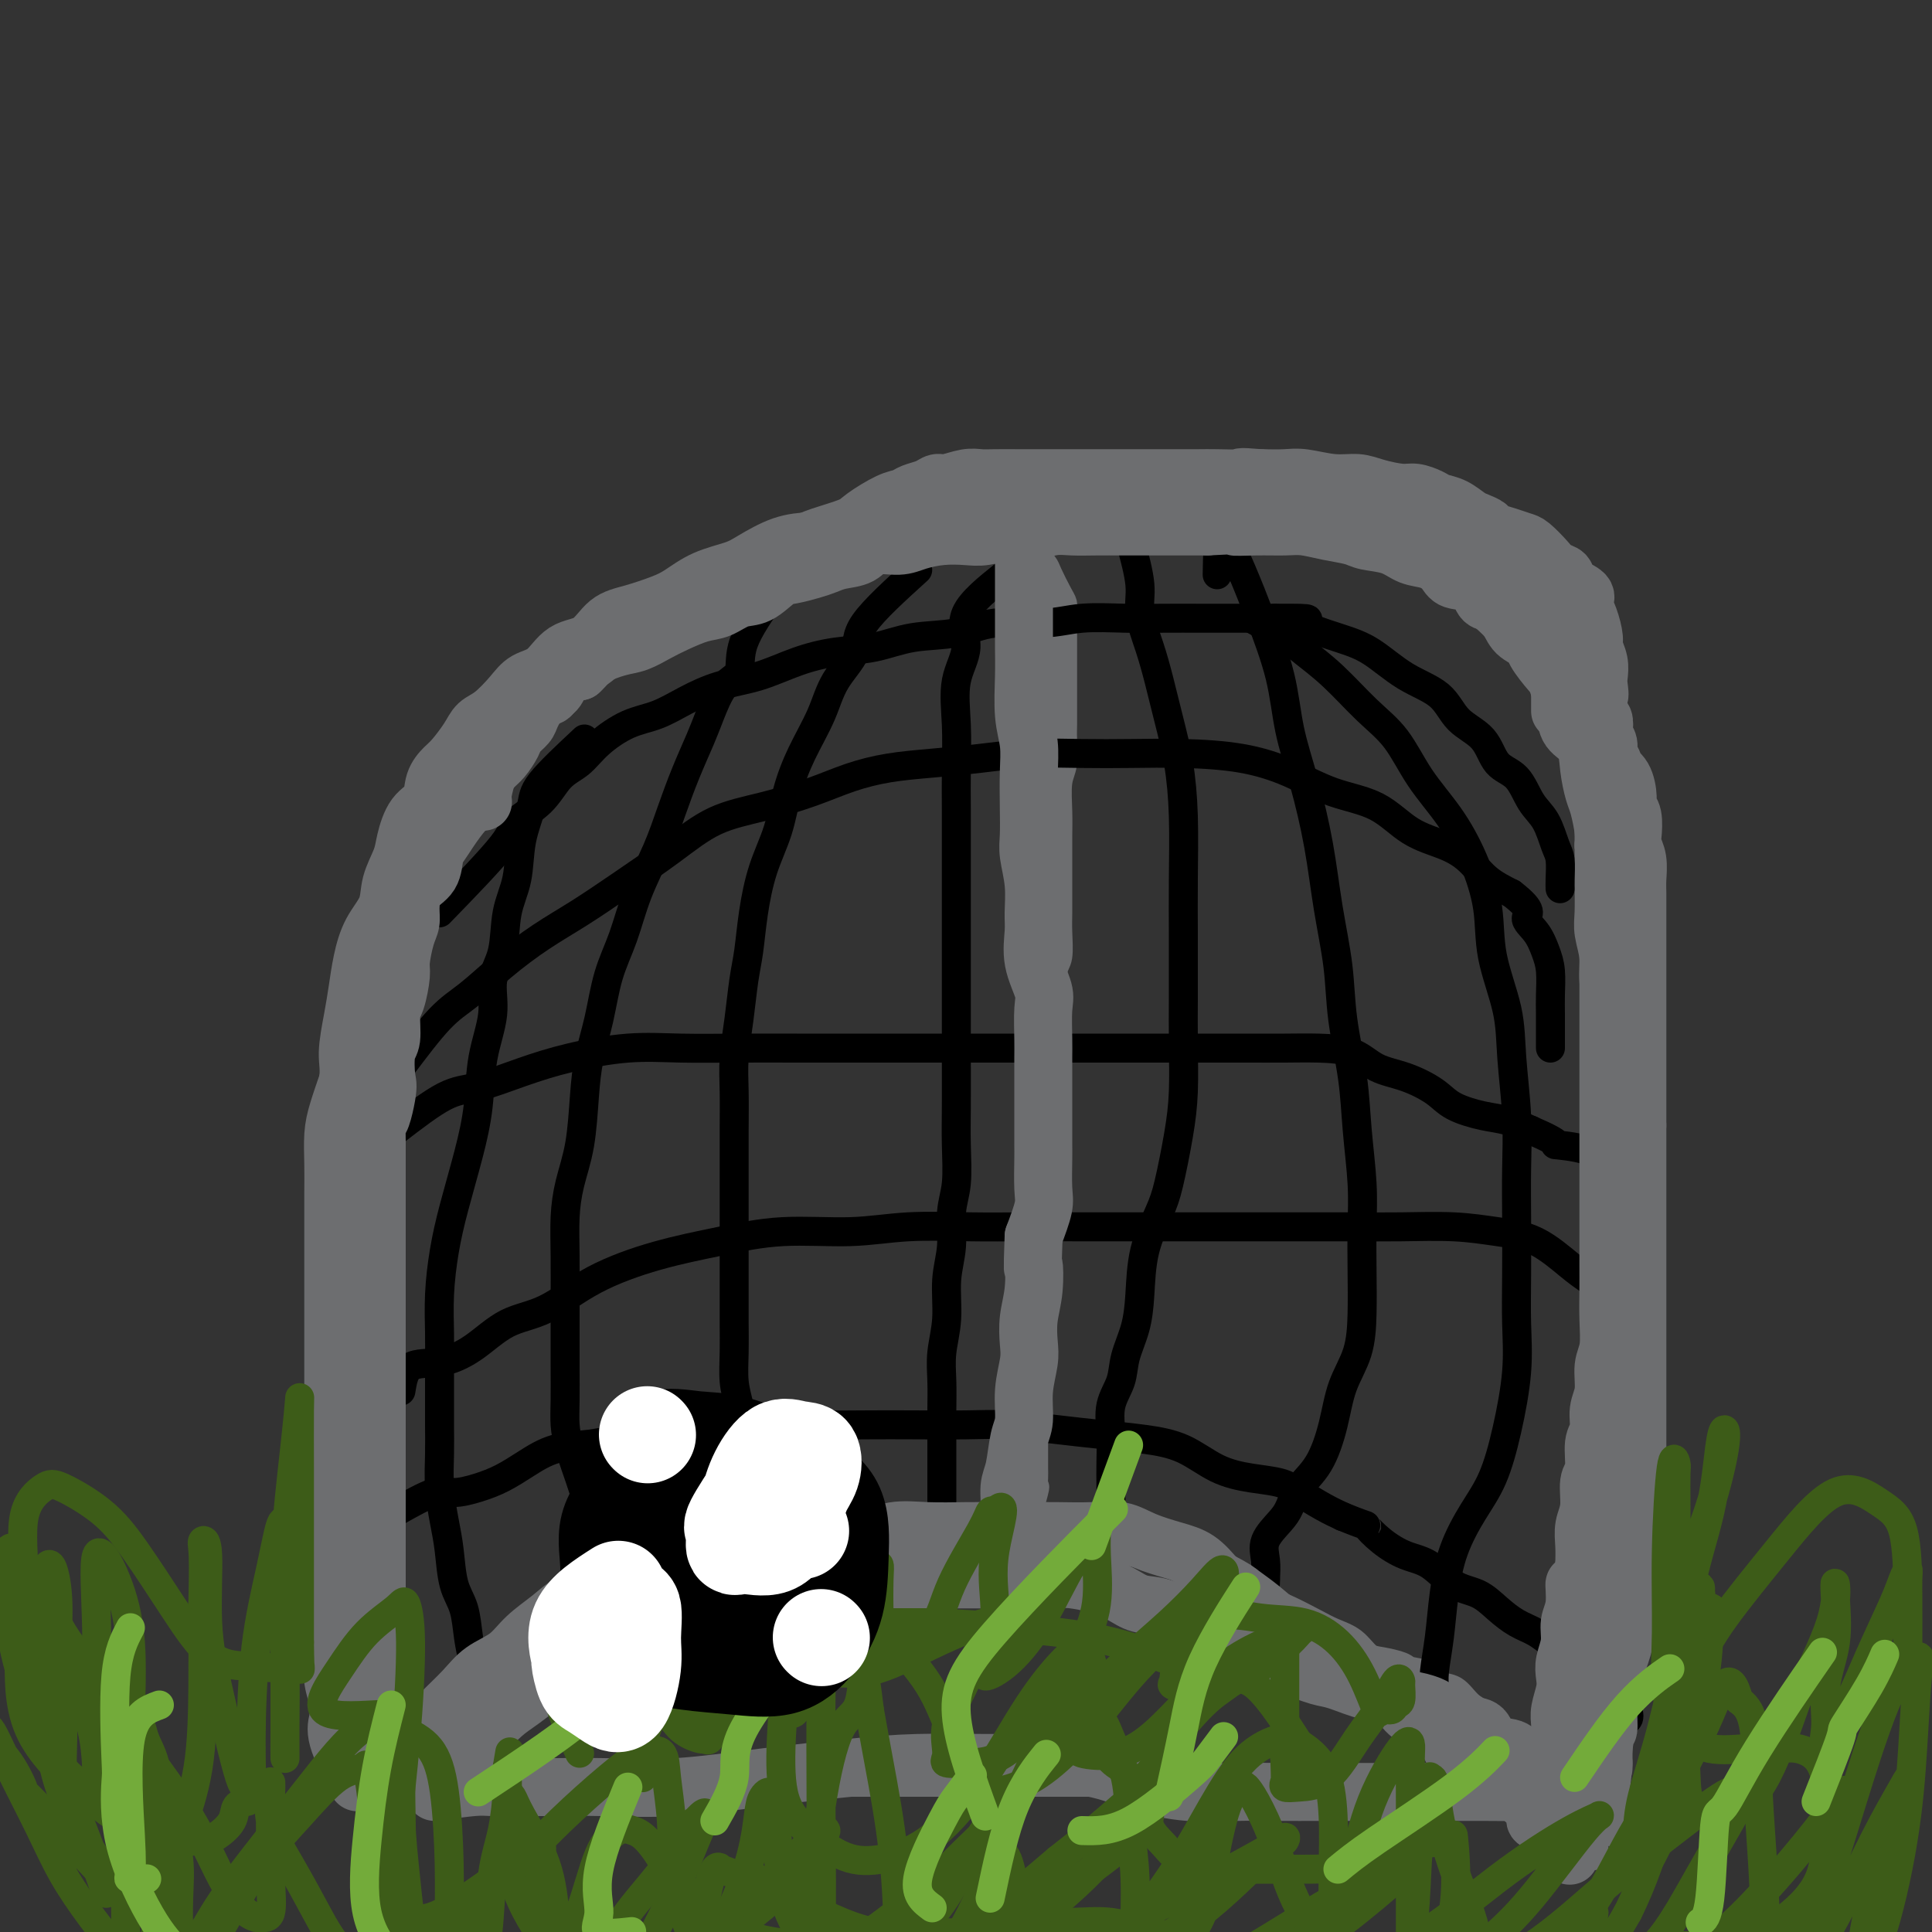 <svg viewBox='0 0 400 400' version='1.1' xmlns='http://www.w3.org/2000/svg' xmlns:xlink='http://www.w3.org/1999/xlink'><rect x="0" y="0" width="400" height="400" fill="#333333" stroke="none"/><g fill='none' stroke='#6D6E70' stroke-width='12' stroke-linecap='round' stroke-linejoin='round'><path d='M74,369c-1.693,-3.402 -3.386,-6.804 -4,-9c-0.614,-2.196 -0.151,-3.185 0,-4c0.151,-0.815 -0.012,-1.456 0,-2c0.012,-0.544 0.199,-0.990 0,-2c-0.199,-1.010 -0.785,-2.582 -1,-4c-0.215,-1.418 -0.057,-2.682 0,-4c0.057,-1.318 0.015,-2.690 0,-4c-0.015,-1.310 -0.004,-2.557 0,-4c0.004,-1.443 0.001,-3.082 0,-5c-0.001,-1.918 -0.000,-4.116 0,-6c0.000,-1.884 0.000,-3.455 0,-5c-0.000,-1.545 -0.000,-3.063 0,-5c0.000,-1.937 0.000,-4.294 0,-7c-0.000,-2.706 -0.000,-5.762 0,-8c0.000,-2.238 0.000,-3.660 0,-6c-0.000,-2.340 -0.000,-5.599 0,-8c0.000,-2.401 0.000,-3.945 0,-6c-0.000,-2.055 -0.000,-4.621 0,-7c0.000,-2.379 0.000,-4.571 0,-7c-0.000,-2.429 -0.001,-5.097 0,-7c0.001,-1.903 0.002,-3.042 0,-5c-0.002,-1.958 -0.009,-4.735 0,-7c0.009,-2.265 0.033,-4.020 0,-6c-0.033,-1.980 -0.124,-4.187 0,-6c0.124,-1.813 0.464,-3.232 1,-5c0.536,-1.768 1.268,-3.884 2,-6'/><path d='M72,224c0.417,-2.713 -0.041,-3.996 0,-6c0.041,-2.004 0.582,-4.730 1,-7c0.418,-2.270 0.713,-4.083 1,-6c0.287,-1.917 0.567,-3.937 1,-6c0.433,-2.063 1.019,-4.167 2,-6c0.981,-1.833 2.359,-3.394 3,-5c0.641,-1.606 0.547,-3.258 1,-5c0.453,-1.742 1.454,-3.575 2,-5c0.546,-1.425 0.636,-2.441 1,-4c0.364,-1.559 1.003,-3.662 2,-5c0.997,-1.338 2.354,-1.912 3,-3c0.646,-1.088 0.581,-2.690 1,-4c0.419,-1.310 1.321,-2.327 2,-3c0.679,-0.673 1.133,-1.002 2,-2c0.867,-0.998 2.145,-2.666 3,-4c0.855,-1.334 1.285,-2.333 2,-3c0.715,-0.667 1.715,-1.002 3,-2c1.285,-0.998 2.854,-2.660 4,-4c1.146,-1.340 1.870,-2.359 3,-3c1.130,-0.641 2.666,-0.906 4,-2c1.334,-1.094 2.464,-3.017 4,-4c1.536,-0.983 3.477,-1.025 5,-2c1.523,-0.975 2.628,-2.884 4,-4c1.372,-1.116 3.011,-1.440 5,-2c1.989,-0.560 4.329,-1.356 6,-2c1.671,-0.644 2.672,-1.136 4,-2c1.328,-0.864 2.983,-2.102 5,-3c2.017,-0.898 4.396,-1.457 6,-2c1.604,-0.543 2.432,-1.069 4,-2c1.568,-0.931 3.877,-2.266 6,-3c2.123,-0.734 4.062,-0.867 6,-1'/><path d='M168,112c7.408,-2.749 4.928,-1.123 5,-1c0.072,0.123 2.697,-1.258 5,-2c2.303,-0.742 4.284,-0.843 6,-1c1.716,-0.157 3.165,-0.368 5,-1c1.835,-0.632 4.054,-1.685 6,-2c1.946,-0.315 3.620,0.108 5,0c1.380,-0.108 2.467,-0.747 4,-1c1.533,-0.253 3.511,-0.120 5,0c1.489,0.120 2.488,0.228 4,0c1.512,-0.228 3.538,-0.793 5,-1c1.462,-0.207 2.360,-0.055 4,0c1.640,0.055 4.021,0.015 6,0c1.979,-0.015 3.556,-0.004 5,0c1.444,0.004 2.757,0.001 4,0c1.243,-0.001 2.417,-0.000 4,0c1.583,0.000 3.575,0.000 5,0c1.425,-0.000 2.284,-0.000 4,0c1.716,0.000 4.290,-0.000 6,0c1.710,0.000 2.557,0.000 4,0c1.443,-0.000 3.482,-0.000 5,0c1.518,0.000 2.515,0.001 4,0c1.485,-0.001 3.459,-0.005 5,0c1.541,0.005 2.648,0.017 4,0c1.352,-0.017 2.950,-0.065 4,0c1.050,0.065 1.551,0.243 3,1c1.449,0.757 3.847,2.093 5,3c1.153,0.907 1.060,1.384 2,2c0.940,0.616 2.912,1.371 4,2c1.088,0.629 1.293,1.131 2,2c0.707,0.869 1.916,2.105 3,3c1.084,0.895 2.042,1.447 3,2'/><path d='M304,118c3.740,2.614 2.089,1.648 2,2c-0.089,0.352 1.385,2.020 2,3c0.615,0.980 0.372,1.272 1,2c0.628,0.728 2.125,1.893 3,3c0.875,1.107 1.126,2.155 2,3c0.874,0.845 2.371,1.488 3,2c0.629,0.512 0.391,0.893 1,2c0.609,1.107 2.065,2.939 3,4c0.935,1.061 1.350,1.350 2,2c0.650,0.650 1.536,1.662 2,3c0.464,1.338 0.506,3.001 1,4c0.494,0.999 1.439,1.334 2,2c0.561,0.666 0.738,1.662 1,3c0.262,1.338 0.610,3.016 1,4c0.390,0.984 0.822,1.274 1,2c0.178,0.726 0.100,1.888 0,3c-0.100,1.112 -0.223,2.174 0,3c0.223,0.826 0.792,1.416 1,2c0.208,0.584 0.056,1.161 0,2c-0.056,0.839 -0.015,1.939 0,3c0.015,1.061 0.003,2.081 0,3c-0.003,0.919 0.003,1.736 0,3c-0.003,1.264 -0.016,2.976 0,5c0.016,2.024 0.061,4.361 0,6c-0.061,1.639 -0.226,2.580 0,4c0.226,1.420 0.845,3.319 1,5c0.155,1.681 -0.155,3.144 0,5c0.155,1.856 0.773,4.106 1,6c0.227,1.894 0.061,3.433 0,5c-0.061,1.567 -0.017,3.162 0,5c0.017,1.838 0.009,3.919 0,6'/><path d='M334,225c0.774,12.042 0.207,6.147 0,5c-0.207,-1.147 -0.056,2.452 0,5c0.056,2.548 0.015,4.043 0,6c-0.015,1.957 -0.004,4.376 0,6c0.004,1.624 0.001,2.453 0,4c-0.001,1.547 -0.000,3.812 0,6c0.000,2.188 0.000,4.300 0,6c-0.000,1.700 -0.000,2.988 0,5c0.000,2.012 0.001,4.747 0,7c-0.001,2.253 -0.004,4.023 0,6c0.004,1.977 0.015,4.161 0,6c-0.015,1.839 -0.056,3.334 0,5c0.056,1.666 0.207,3.502 0,5c-0.207,1.498 -0.774,2.657 -1,4c-0.226,1.343 -0.112,2.870 0,4c0.112,1.130 0.222,1.864 0,3c-0.222,1.136 -0.777,2.672 -1,4c-0.223,1.328 -0.112,2.446 0,4c0.112,1.554 0.227,3.545 0,5c-0.227,1.455 -0.797,2.375 -1,4c-0.203,1.625 -0.041,3.954 0,6c0.041,2.046 -0.041,3.807 0,5c0.041,1.193 0.203,1.817 0,3c-0.203,1.183 -0.772,2.925 -1,4c-0.228,1.075 -0.114,1.483 0,2c0.114,0.517 0.227,1.143 0,2c-0.227,0.857 -0.796,1.945 -1,3c-0.204,1.055 -0.044,2.077 0,3c0.044,0.923 -0.026,1.749 0,3c0.026,1.251 0.150,2.929 0,4c-0.150,1.071 -0.575,1.536 -1,2'/><path d='M328,362c-0.930,10.582 -0.256,4.538 0,3c0.256,-1.538 0.093,1.429 0,3c-0.093,1.571 -0.116,1.745 0,2c0.116,0.255 0.371,0.590 0,1c-0.371,0.410 -1.367,0.893 -2,1c-0.633,0.107 -0.901,-0.164 -1,0c-0.099,0.164 -0.028,0.761 0,1c0.028,0.239 0.014,0.119 0,0'/></g>
<g fill='none' stroke='#6D6E70' stroke-width='6' stroke-linecap='round' stroke-linejoin='round'><path d='M82,373c2.660,-2.111 5.320,-4.222 8,-5c2.680,-0.778 5.379,-0.223 8,0c2.621,0.223 5.165,0.112 8,0c2.835,-0.112 5.963,-0.226 9,0c3.037,0.226 5.985,0.793 9,1c3.015,0.207 6.097,0.056 9,0c2.903,-0.056 5.626,-0.015 9,0c3.374,0.015 7.400,0.004 11,0c3.600,-0.004 6.775,-0.001 10,0c3.225,0.001 6.499,0.000 10,0c3.501,-0.000 7.229,-0.000 11,0c3.771,0.000 7.584,-0.000 11,0c3.416,0.000 6.434,0.000 10,0c3.566,-0.000 7.680,-0.001 11,0c3.320,0.001 5.845,0.003 9,0c3.155,-0.003 6.942,-0.012 10,0c3.058,0.012 5.389,0.046 8,0c2.611,-0.046 5.501,-0.171 8,0c2.499,0.171 4.606,0.638 7,1c2.394,0.362 5.075,0.619 7,1c1.925,0.381 3.093,0.886 5,1c1.907,0.114 4.552,-0.162 7,0c2.448,0.162 4.699,0.760 7,1c2.301,0.240 4.650,0.120 7,0'/><path d='M291,373c7.336,0.620 5.676,0.171 6,0c0.324,-0.171 2.631,-0.062 5,0c2.369,0.062 4.801,0.077 7,0c2.199,-0.077 4.165,-0.246 6,0c1.835,0.246 3.540,0.907 5,1c1.460,0.093 2.675,-0.381 4,0c1.325,0.381 2.762,1.619 4,2c1.238,0.381 2.279,-0.094 3,0c0.721,0.094 1.121,0.757 2,1c0.879,0.243 2.237,0.065 3,0c0.763,-0.065 0.932,-0.019 1,0c0.068,0.019 0.034,0.009 0,0'/><path d='M211,320c1.268,-4.586 2.536,-9.172 3,-11c0.464,-1.828 0.124,-0.898 0,-1c-0.124,-0.102 -0.033,-1.236 0,-2c0.033,-0.764 0.009,-1.156 0,-2c-0.009,-0.844 -0.002,-2.138 0,-3c0.002,-0.862 0.001,-1.290 0,-2c-0.001,-0.710 -0.000,-1.700 0,-3c0.000,-1.300 0.000,-2.911 0,-4c-0.000,-1.089 -0.000,-1.658 0,-3c0.000,-1.342 -0.000,-3.457 0,-5c0.000,-1.543 0.000,-2.513 0,-4c-0.000,-1.487 -0.000,-3.493 0,-5c0.000,-1.507 0.001,-2.517 0,-4c-0.001,-1.483 -0.002,-3.439 0,-5c0.002,-1.561 0.008,-2.728 0,-4c-0.008,-1.272 -0.030,-2.650 0,-4c0.030,-1.350 0.113,-2.671 0,-4c-0.113,-1.329 -0.422,-2.665 0,-4c0.422,-1.335 1.575,-2.667 2,-4c0.425,-1.333 0.121,-2.667 0,-4c-0.121,-1.333 -0.061,-2.667 0,-4'/><path d='M216,238c0.713,-13.627 -0.005,-6.694 0,-5c0.005,1.694 0.732,-1.850 1,-4c0.268,-2.150 0.075,-2.905 0,-4c-0.075,-1.095 -0.034,-2.531 0,-4c0.034,-1.469 0.061,-2.971 0,-4c-0.061,-1.029 -0.209,-1.585 0,-3c0.209,-1.415 0.774,-3.687 1,-5c0.226,-1.313 0.113,-1.666 0,-3c-0.113,-1.334 -0.226,-3.650 0,-5c0.226,-1.350 0.793,-1.736 1,-3c0.207,-1.264 0.055,-3.408 0,-5c-0.055,-1.592 -0.015,-2.633 0,-4c0.015,-1.367 0.003,-3.062 0,-5c-0.003,-1.938 0.003,-4.120 0,-6c-0.003,-1.880 -0.015,-3.459 0,-5c0.015,-1.541 0.057,-3.043 0,-5c-0.057,-1.957 -0.211,-4.369 0,-6c0.211,-1.631 0.789,-2.481 1,-4c0.211,-1.519 0.057,-3.706 0,-5c-0.057,-1.294 -0.015,-1.694 0,-3c0.015,-1.306 0.004,-3.517 0,-5c-0.004,-1.483 -0.001,-2.239 0,-3c0.001,-0.761 0.001,-1.527 0,-3c-0.001,-1.473 -0.002,-3.652 0,-5c0.002,-1.348 0.008,-1.863 0,-3c-0.008,-1.137 -0.029,-2.895 0,-4c0.029,-1.105 0.107,-1.556 0,-2c-0.107,-0.444 -0.400,-0.882 -1,-2c-0.600,-1.118 -1.508,-2.916 -2,-4c-0.492,-1.084 -0.569,-1.452 -1,-2c-0.431,-0.548 -1.215,-1.274 -2,-2'/><path d='M214,115c-0.863,-2.445 -0.021,-2.556 0,-3c0.021,-0.444 -0.778,-1.219 -1,-2c-0.222,-0.781 0.133,-1.568 0,-2c-0.133,-0.432 -0.754,-0.508 -1,-1c-0.246,-0.492 -0.118,-1.400 0,-2c0.118,-0.600 0.224,-0.892 0,-1c-0.224,-0.108 -0.778,-0.031 -1,0c-0.222,0.031 -0.111,0.015 0,0'/><path d='M75,372c4.220,-4.238 8.440,-8.475 11,-11c2.560,-2.525 3.458,-3.337 4,-4c0.542,-0.663 0.726,-1.178 2,-2c1.274,-0.822 3.638,-1.953 5,-3c1.362,-1.047 1.724,-2.012 3,-3c1.276,-0.988 3.468,-2.001 5,-3c1.532,-0.999 2.404,-1.986 4,-3c1.596,-1.014 3.914,-2.056 6,-3c2.086,-0.944 3.939,-1.790 6,-3c2.061,-1.210 4.330,-2.785 7,-4c2.670,-1.215 5.741,-2.070 8,-3c2.259,-0.930 3.706,-1.936 6,-3c2.294,-1.064 5.437,-2.187 8,-3c2.563,-0.813 4.548,-1.318 7,-2c2.452,-0.682 5.372,-1.542 8,-2c2.628,-0.458 4.964,-0.514 7,-1c2.036,-0.486 3.773,-1.402 6,-2c2.227,-0.598 4.944,-0.878 7,-1c2.056,-0.122 3.450,-0.085 5,0c1.550,0.085 3.254,0.219 5,0c1.746,-0.219 3.534,-0.791 5,-1c1.466,-0.209 2.611,-0.056 4,0c1.389,0.056 3.022,0.015 4,0c0.978,-0.015 1.302,-0.004 2,0c0.698,0.004 1.771,0.001 3,0c1.229,-0.001 2.615,-0.001 4,0'/><path d='M217,315c6.749,-0.119 4.121,0.583 4,1c-0.121,0.417 2.265,0.547 4,1c1.735,0.453 2.817,1.227 4,2c1.183,0.773 2.465,1.544 4,2c1.535,0.456 3.323,0.598 5,1c1.677,0.402 3.244,1.065 5,2c1.756,0.935 3.702,2.141 6,3c2.298,0.859 4.949,1.371 7,2c2.051,0.629 3.501,1.375 5,2c1.499,0.625 3.048,1.131 5,2c1.952,0.869 4.306,2.103 6,3c1.694,0.897 2.727,1.459 4,2c1.273,0.541 2.786,1.062 4,2c1.214,0.938 2.129,2.292 3,3c0.871,0.708 1.699,0.771 3,1c1.301,0.229 3.076,0.623 4,1c0.924,0.377 0.999,0.738 2,1c1.001,0.262 2.930,0.427 4,1c1.070,0.573 1.283,1.556 2,2c0.717,0.444 1.938,0.349 3,1c1.062,0.651 1.965,2.047 3,3c1.035,0.953 2.202,1.463 3,2c0.798,0.537 1.229,1.101 2,2c0.771,0.899 1.883,2.131 3,3c1.117,0.869 2.239,1.374 3,2c0.761,0.626 1.163,1.374 2,2c0.837,0.626 2.111,1.129 3,2c0.889,0.871 1.393,2.110 2,3c0.607,0.890 1.317,1.432 2,2c0.683,0.568 1.338,1.162 2,2c0.662,0.838 1.331,1.919 2,3'/><path d='M328,376c5.193,4.891 2.176,2.619 1,2c-1.176,-0.619 -0.511,0.416 0,1c0.511,0.584 0.869,0.717 1,1c0.131,0.283 0.035,0.715 0,1c-0.035,0.285 -0.009,0.423 0,1c0.009,0.577 0.003,1.593 0,2c-0.003,0.407 -0.001,0.203 0,0'/></g>
<g fill='none' stroke='#000000' stroke-width='6' stroke-linecap='round' stroke-linejoin='round'><path d='M121,153c-3.634,3.396 -7.268,6.793 -9,9c-1.732,2.207 -1.562,3.226 -2,5c-0.438,1.774 -1.484,4.303 -2,7c-0.516,2.697 -0.500,5.561 -1,8c-0.500,2.439 -1.514,4.451 -2,7c-0.486,2.549 -0.444,5.634 -1,8c-0.556,2.366 -1.709,4.014 -2,6c-0.291,1.986 0.280,4.310 0,7c-0.280,2.690 -1.412,5.745 -2,9c-0.588,3.255 -0.630,6.710 -1,10c-0.370,3.290 -1.066,6.416 -2,10c-0.934,3.584 -2.107,7.625 -3,11c-0.893,3.375 -1.507,6.085 -2,9c-0.493,2.915 -0.864,6.035 -1,9c-0.136,2.965 -0.036,5.774 0,8c0.036,2.226 0.009,3.867 0,6c-0.009,2.133 0.001,4.758 0,7c-0.001,2.242 -0.011,4.102 0,6c0.011,1.898 0.043,3.834 0,6c-0.043,2.166 -0.163,4.562 0,7c0.163,2.438 0.607,4.917 1,7c0.393,2.083 0.735,3.771 1,6c0.265,2.229 0.452,5.000 1,7c0.548,2.000 1.455,3.231 2,5c0.545,1.769 0.727,4.077 1,6c0.273,1.923 0.636,3.462 1,5'/><path d='M98,344c1.019,6.263 0.066,3.920 0,4c-0.066,0.080 0.757,2.582 1,4c0.243,1.418 -0.092,1.753 0,2c0.092,0.247 0.612,0.406 1,1c0.388,0.594 0.643,1.621 1,2c0.357,0.379 0.816,0.108 1,0c0.184,-0.108 0.092,-0.054 0,0'/><path d='M160,123c-2.492,3.597 -4.985,7.194 -6,10c-1.015,2.806 -0.554,4.821 -1,6c-0.446,1.179 -1.799,1.523 -3,3c-1.201,1.477 -2.249,4.086 -3,6c-0.751,1.914 -1.205,3.134 -2,5c-0.795,1.866 -1.931,4.377 -3,7c-1.069,2.623 -2.072,5.359 -3,8c-0.928,2.641 -1.781,5.186 -3,8c-1.219,2.814 -2.802,5.895 -4,9c-1.198,3.105 -2.009,6.233 -3,9c-0.991,2.767 -2.163,5.171 -3,8c-0.837,2.829 -1.341,6.081 -2,9c-0.659,2.919 -1.473,5.503 -2,8c-0.527,2.497 -0.768,4.907 -1,8c-0.232,3.093 -0.454,6.868 -1,10c-0.546,3.132 -1.414,5.619 -2,8c-0.586,2.381 -0.889,4.655 -1,7c-0.111,2.345 -0.030,4.762 0,8c0.030,3.238 0.007,7.296 0,10c-0.007,2.704 -0.000,4.055 0,6c0.000,1.945 -0.007,4.486 0,7c0.007,2.514 0.028,5.002 0,7c-0.028,1.998 -0.107,3.505 0,5c0.107,1.495 0.398,2.978 1,5c0.602,2.022 1.515,4.583 2,6c0.485,1.417 0.542,1.689 1,3c0.458,1.311 1.316,3.661 2,6c0.684,2.339 1.196,4.668 2,7c0.804,2.332 1.902,4.666 3,7'/><path d='M128,329c2.321,6.500 2.625,5.750 3,6c0.375,0.250 0.821,1.500 1,2c0.179,0.500 0.089,0.250 0,0'/><path d='M190,118c-4.527,4.109 -9.054,8.217 -11,11c-1.946,2.783 -1.312,4.240 -2,6c-0.688,1.760 -2.697,3.823 -4,6c-1.303,2.177 -1.900,4.469 -3,7c-1.100,2.531 -2.704,5.300 -4,8c-1.296,2.700 -2.284,5.330 -3,8c-0.716,2.670 -1.162,5.379 -2,8c-0.838,2.621 -2.070,5.153 -3,8c-0.930,2.847 -1.559,6.010 -2,9c-0.441,2.990 -0.692,5.808 -1,8c-0.308,2.192 -0.671,3.757 -1,6c-0.329,2.243 -0.624,5.164 -1,8c-0.376,2.836 -0.833,5.586 -1,8c-0.167,2.414 -0.045,4.492 0,7c0.045,2.508 0.012,5.446 0,8c-0.012,2.554 -0.003,4.723 0,7c0.003,2.277 0.001,4.663 0,7c-0.001,2.337 -0.000,4.626 0,7c0.000,2.374 -0.001,4.833 0,7c0.001,2.167 0.003,4.041 0,6c-0.003,1.959 -0.012,4.003 0,6c0.012,1.997 0.044,3.948 0,6c-0.044,2.052 -0.163,4.204 0,6c0.163,1.796 0.607,3.235 1,5c0.393,1.765 0.734,3.854 1,6c0.266,2.146 0.456,4.347 1,6c0.544,1.653 1.441,2.758 2,4c0.559,1.242 0.779,2.621 1,4'/><path d='M158,311c1.337,4.203 1.678,2.209 2,2c0.322,-0.209 0.625,1.367 1,3c0.375,1.633 0.821,3.324 1,4c0.179,0.676 0.089,0.338 0,0'/><path d='M208,119c-3.442,2.743 -6.884,5.486 -8,8c-1.116,2.514 0.093,4.798 0,7c-0.093,2.202 -1.489,4.323 -2,7c-0.511,2.677 -0.137,5.910 0,9c0.137,3.090 0.037,6.038 0,9c-0.037,2.962 -0.010,5.938 0,9c0.010,3.062 0.003,6.210 0,9c-0.003,2.790 -0.001,5.221 0,8c0.001,2.779 0.000,5.907 0,9c-0.000,3.093 -0.000,6.151 0,9c0.000,2.849 0.001,5.489 0,8c-0.001,2.511 -0.004,4.892 0,8c0.004,3.108 0.016,6.941 0,10c-0.016,3.059 -0.061,5.343 0,8c0.061,2.657 0.228,5.685 0,8c-0.228,2.315 -0.849,3.916 -1,6c-0.151,2.084 0.170,4.650 0,7c-0.170,2.350 -0.830,4.486 -1,7c-0.170,2.514 0.151,5.408 0,8c-0.151,2.592 -0.772,4.881 -1,7c-0.228,2.119 -0.061,4.067 0,6c0.061,1.933 0.016,3.849 0,6c-0.016,2.151 -0.004,4.535 0,7c0.004,2.465 0.001,5.011 0,7c-0.001,1.989 -0.000,3.420 0,5c0.000,1.580 0.000,3.309 0,4c-0.000,0.691 -0.000,0.346 0,0'/><path d='M234,112c0.893,3.293 1.786,6.587 2,9c0.214,2.413 -0.252,3.947 0,6c0.252,2.053 1.220,4.626 2,7c0.780,2.374 1.372,4.549 2,7c0.628,2.451 1.293,5.178 2,8c0.707,2.822 1.458,5.739 2,9c0.542,3.261 0.877,6.868 1,11c0.123,4.132 0.033,8.791 0,13c-0.033,4.209 -0.011,7.968 0,12c0.011,4.032 0.011,8.335 0,12c-0.011,3.665 -0.032,6.690 0,10c0.032,3.310 0.117,6.906 0,10c-0.117,3.094 -0.437,5.687 -1,9c-0.563,3.313 -1.368,7.346 -2,10c-0.632,2.654 -1.091,3.927 -2,6c-0.909,2.073 -2.270,4.945 -3,8c-0.730,3.055 -0.830,6.293 -1,9c-0.170,2.707 -0.410,4.883 -1,7c-0.590,2.117 -1.531,4.176 -2,6c-0.469,1.824 -0.465,3.413 -1,5c-0.535,1.587 -1.607,3.172 -2,5c-0.393,1.828 -0.105,3.899 0,6c0.105,2.101 0.028,4.231 0,6c-0.028,1.769 -0.008,3.179 0,4c0.008,0.821 0.002,1.055 0,2c-0.002,0.945 -0.001,2.601 0,4c0.001,1.399 0.000,2.543 0,3c-0.000,0.457 -0.000,0.229 0,0'/><path d='M252,119c0.062,-3.949 0.123,-7.898 1,-8c0.877,-0.102 2.569,3.642 4,7c1.431,3.358 2.600,6.328 4,10c1.400,3.672 3.032,8.045 4,12c0.968,3.955 1.271,7.492 2,11c0.729,3.508 1.882,6.989 3,11c1.118,4.011 2.201,8.554 3,13c0.799,4.446 1.313,8.796 2,13c0.687,4.204 1.547,8.264 2,12c0.453,3.736 0.500,7.150 1,11c0.500,3.850 1.454,8.137 2,12c0.546,3.863 0.682,7.304 1,11c0.318,3.696 0.816,7.649 1,11c0.184,3.351 0.054,6.102 0,9c-0.054,2.898 -0.030,5.945 0,9c0.030,3.055 0.067,6.119 0,9c-0.067,2.881 -0.238,5.578 -1,8c-0.762,2.422 -2.116,4.567 -3,7c-0.884,2.433 -1.299,5.154 -2,8c-0.701,2.846 -1.688,5.818 -3,8c-1.312,2.182 -2.950,3.574 -4,5c-1.050,1.426 -1.511,2.888 -2,4c-0.489,1.112 -1.007,1.875 -2,3c-0.993,1.125 -2.460,2.610 -3,4c-0.540,1.390 -0.154,2.683 0,4c0.154,1.317 0.077,2.659 0,4'/><path d='M262,327c0.000,1.333 0.000,0.667 0,0'/><path d='M259,128c2.642,1.455 5.283,2.910 7,4c1.717,1.090 2.509,1.815 4,3c1.491,1.185 3.682,2.831 6,5c2.318,2.169 4.763,4.862 7,7c2.237,2.138 4.267,3.720 6,6c1.733,2.280 3.169,5.259 5,8c1.831,2.741 4.056,5.244 6,8c1.944,2.756 3.606,5.764 5,9c1.394,3.236 2.521,6.700 3,10c0.479,3.300 0.310,6.438 1,10c0.690,3.562 2.237,7.549 3,11c0.763,3.451 0.740,6.366 1,10c0.260,3.634 0.801,7.988 1,12c0.199,4.012 0.055,7.684 0,11c-0.055,3.316 -0.020,6.277 0,10c0.020,3.723 0.025,8.210 0,12c-0.025,3.790 -0.081,6.885 0,10c0.081,3.115 0.299,6.252 0,10c-0.299,3.748 -1.117,8.109 -2,12c-0.883,3.891 -1.833,7.311 -3,10c-1.167,2.689 -2.551,4.645 -4,7c-1.449,2.355 -2.963,5.108 -4,8c-1.037,2.892 -1.598,5.924 -2,9c-0.402,3.076 -0.644,6.196 -1,9c-0.356,2.804 -0.827,5.293 -1,7c-0.173,1.707 -0.050,2.630 0,3c0.050,0.370 0.025,0.185 0,0'/><path d='M91,189c5.281,-5.436 10.562,-10.873 13,-14c2.438,-3.127 2.033,-3.946 3,-5c0.967,-1.054 3.307,-2.345 5,-4c1.693,-1.655 2.741,-3.674 4,-5c1.259,-1.326 2.729,-1.957 4,-3c1.271,-1.043 2.343,-2.496 4,-4c1.657,-1.504 3.900,-3.059 6,-4c2.100,-0.941 4.057,-1.267 6,-2c1.943,-0.733 3.871,-1.874 6,-3c2.129,-1.126 4.457,-2.237 7,-3c2.543,-0.763 5.299,-1.178 8,-2c2.701,-0.822 5.347,-2.050 8,-3c2.653,-0.950 5.314,-1.621 8,-2c2.686,-0.379 5.399,-0.465 8,-1c2.601,-0.535 5.090,-1.520 8,-2c2.910,-0.480 6.239,-0.454 9,-1c2.761,-0.546 4.952,-1.663 8,-2c3.048,-0.337 6.952,0.106 10,0c3.048,-0.106 5.240,-0.760 8,-1c2.760,-0.240 6.088,-0.064 9,0c2.912,0.064 5.410,0.017 8,0c2.590,-0.017 5.274,-0.005 8,0c2.726,0.005 5.493,0.001 8,0c2.507,-0.001 4.753,-0.001 7,0'/><path d='M264,128c9.997,-0.080 5.991,0.220 6,1c0.009,0.780 4.034,2.039 7,3c2.966,0.961 4.874,1.623 7,3c2.126,1.377 4.469,3.468 7,5c2.531,1.532 5.251,2.505 7,4c1.749,1.495 2.526,3.513 4,5c1.474,1.487 3.644,2.444 5,4c1.356,1.556 1.897,3.712 3,5c1.103,1.288 2.769,1.708 4,3c1.231,1.292 2.029,3.455 3,5c0.971,1.545 2.117,2.470 3,4c0.883,1.530 1.505,3.664 2,5c0.495,1.336 0.865,1.874 1,3c0.135,1.126 0.036,2.842 0,4c-0.036,1.158 -0.010,1.760 0,2c0.010,0.240 0.005,0.120 0,0'/><path d='M83,221c2.863,-3.802 5.725,-7.604 8,-10c2.275,-2.396 3.962,-3.387 6,-5c2.038,-1.613 4.426,-3.847 7,-6c2.574,-2.153 5.335,-4.226 8,-6c2.665,-1.774 5.233,-3.251 8,-5c2.767,-1.749 5.732,-3.770 9,-6c3.268,-2.230 6.840,-4.670 10,-7c3.160,-2.330 5.910,-4.550 9,-6c3.090,-1.450 6.521,-2.129 10,-3c3.479,-0.871 7.007,-1.935 10,-3c2.993,-1.065 5.450,-2.131 8,-3c2.550,-0.869 5.193,-1.539 8,-2c2.807,-0.461 5.779,-0.712 9,-1c3.221,-0.288 6.691,-0.614 10,-1c3.309,-0.386 6.457,-0.834 10,-1c3.543,-0.166 7.480,-0.051 11,0c3.520,0.051 6.622,0.037 10,0c3.378,-0.037 7.031,-0.098 11,0c3.969,0.098 8.253,0.354 12,1c3.747,0.646 6.956,1.681 10,3c3.044,1.319 5.924,2.922 9,4c3.076,1.078 6.348,1.632 9,3c2.652,1.368 4.683,3.549 7,5c2.317,1.451 4.920,2.172 7,3c2.080,0.828 3.637,1.761 5,3c1.363,1.239 2.532,2.782 4,4c1.468,1.218 3.234,2.109 5,3'/><path d='M313,185c4.918,3.788 3.213,4.257 3,5c-0.213,0.743 1.067,1.761 2,3c0.933,1.239 1.518,2.699 2,4c0.482,1.301 0.861,2.443 1,4c0.139,1.557 0.037,3.528 0,5c-0.037,1.472 -0.010,2.446 0,4c0.010,1.554 0.003,3.688 0,5c-0.003,1.312 -0.001,1.804 0,2c0.001,0.196 0.000,0.098 0,0'/><path d='M82,234c3.647,-2.803 7.294,-5.606 10,-7c2.706,-1.394 4.473,-1.379 7,-2c2.527,-0.621 5.816,-1.879 9,-3c3.184,-1.121 6.264,-2.104 10,-3c3.736,-0.896 8.129,-1.704 12,-2c3.871,-0.296 7.219,-0.079 11,0c3.781,0.079 7.995,0.021 12,0c4.005,-0.021 7.799,-0.006 12,0c4.201,0.006 8.808,0.002 13,0c4.192,-0.002 7.970,-0.000 12,0c4.030,0.000 8.311,0.000 12,0c3.689,-0.000 6.787,-0.000 10,0c3.213,0.000 6.541,-0.000 10,0c3.459,0.000 7.049,0.000 10,0c2.951,-0.000 5.262,-0.000 8,0c2.738,0.000 5.901,0.001 9,0c3.099,-0.001 6.133,-0.004 9,0c2.867,0.004 5.566,0.017 8,0c2.434,-0.017 4.602,-0.062 7,0c2.398,0.062 5.027,0.233 7,1c1.973,0.767 3.290,2.132 5,3c1.710,0.868 3.814,1.240 6,2c2.186,0.760 4.453,1.908 6,3c1.547,1.092 2.373,2.128 4,3c1.627,0.872 4.053,1.581 6,2c1.947,0.419 3.413,0.548 5,1c1.587,0.452 3.293,1.226 5,2'/><path d='M317,234c7.603,3.278 4.612,2.973 5,3c0.388,0.027 4.157,0.386 6,1c1.843,0.614 1.762,1.484 3,2c1.238,0.516 3.795,0.677 5,1c1.205,0.323 1.059,0.806 1,1c-0.059,0.194 -0.029,0.097 0,0'/><path d='M83,288c0.334,-2.054 0.669,-4.108 2,-5c1.331,-0.892 3.659,-0.621 6,-1c2.341,-0.379 4.697,-1.406 7,-3c2.303,-1.594 4.554,-3.753 7,-5c2.446,-1.247 5.088,-1.582 8,-3c2.912,-1.418 6.095,-3.920 10,-6c3.905,-2.080 8.534,-3.738 13,-5c4.466,-1.262 8.771,-2.128 13,-3c4.229,-0.872 8.383,-1.750 13,-2c4.617,-0.250 9.697,0.129 14,0c4.303,-0.129 7.830,-0.767 12,-1c4.170,-0.233 8.984,-0.063 13,0c4.016,0.063 7.236,0.017 11,0c3.764,-0.017 8.072,-0.004 12,0c3.928,0.004 7.475,0.001 11,0c3.525,-0.001 7.028,-0.000 11,0c3.972,0.000 8.411,-0.001 12,0c3.589,0.001 6.326,0.003 10,0c3.674,-0.003 8.283,-0.012 12,0c3.717,0.012 6.542,0.044 10,0c3.458,-0.044 7.547,-0.164 11,0c3.453,0.164 6.268,0.613 9,1c2.732,0.387 5.380,0.713 8,2c2.620,1.287 5.213,3.535 7,5c1.787,1.465 2.768,2.145 4,3c1.232,0.855 2.716,1.884 4,3c1.284,1.116 2.367,2.319 3,3c0.633,0.681 0.817,0.841 1,1'/><path d='M337,272c3.178,2.556 1.622,1.444 1,1c-0.622,-0.444 -0.311,-0.222 0,0'/><path d='M82,313c3.048,-1.710 6.095,-3.419 8,-4c1.905,-0.581 2.667,-0.033 4,0c1.333,0.033 3.237,-0.449 5,-1c1.763,-0.551 3.384,-1.170 5,-2c1.616,-0.830 3.226,-1.871 5,-3c1.774,-1.129 3.712,-2.345 6,-3c2.288,-0.655 4.927,-0.749 7,-1c2.073,-0.251 3.580,-0.660 6,-1c2.420,-0.340 5.752,-0.613 8,-1c2.248,-0.387 3.410,-0.888 6,-1c2.590,-0.112 6.606,0.166 10,0c3.394,-0.166 6.166,-0.776 9,-1c2.834,-0.224 5.730,-0.061 9,0c3.270,0.061 6.913,0.019 10,0c3.087,-0.019 5.617,-0.016 9,0c3.383,0.016 7.620,0.046 11,0c3.380,-0.046 5.904,-0.166 9,0c3.096,0.166 6.766,0.618 10,1c3.234,0.382 6.033,0.694 9,1c2.967,0.306 6.103,0.606 9,1c2.897,0.394 5.554,0.881 8,2c2.446,1.119 4.681,2.870 7,4c2.319,1.130 4.721,1.640 7,2c2.279,0.360 4.436,0.571 6,1c1.564,0.429 2.537,1.077 4,2c1.463,0.923 3.418,2.121 5,3c1.582,0.879 2.791,1.440 4,2'/><path d='M278,314c6.120,2.481 4.919,1.684 5,2c0.081,0.316 1.445,1.746 3,3c1.555,1.254 3.300,2.330 5,3c1.700,0.670 3.353,0.932 5,2c1.647,1.068 3.287,2.943 5,4c1.713,1.057 3.498,1.295 5,2c1.502,0.705 2.722,1.876 4,3c1.278,1.124 2.614,2.202 4,3c1.386,0.798 2.822,1.316 4,2c1.178,0.684 2.100,1.534 3,2c0.900,0.466 1.780,0.548 3,1c1.220,0.452 2.782,1.274 4,2c1.218,0.726 2.091,1.358 3,2c0.909,0.642 1.852,1.296 3,3c1.148,1.704 2.501,4.459 3,6c0.499,1.541 0.142,1.869 0,2c-0.142,0.131 -0.071,0.066 0,0'/></g>
<g fill='none' stroke='#6D6E70' stroke-width='12' stroke-linecap='round' stroke-linejoin='round'><path d='M88,368c-4.226,-2.479 -8.453,-4.959 -10,-7c-1.547,-2.041 -0.415,-3.644 0,-5c0.415,-1.356 0.111,-2.467 0,-4c-0.111,-1.533 -0.030,-3.490 0,-5c0.030,-1.510 0.008,-2.574 0,-4c-0.008,-1.426 -0.002,-3.213 0,-5c0.002,-1.787 0.001,-3.575 0,-5c-0.001,-1.425 -0.000,-2.489 0,-4c0.000,-1.511 0.000,-3.469 0,-5c-0.000,-1.531 -0.000,-2.636 0,-4c0.000,-1.364 0.000,-2.988 0,-5c-0.000,-2.012 -0.000,-4.414 0,-6c0.000,-1.586 0.000,-2.357 0,-4c-0.000,-1.643 -0.000,-4.156 0,-6c0.000,-1.844 0.000,-3.017 0,-5c-0.000,-1.983 -0.000,-4.776 0,-7c0.000,-2.224 0.000,-3.878 0,-6c-0.000,-2.122 -0.000,-4.713 0,-7c0.000,-2.287 0.000,-4.270 0,-6c-0.000,-1.730 -0.000,-3.207 0,-5c0.000,-1.793 0.000,-3.900 0,-6c-0.000,-2.100 -0.000,-4.192 0,-6c0.000,-1.808 0.000,-3.333 0,-5c-0.000,-1.667 -0.000,-3.476 0,-5c0.000,-1.524 0.000,-2.762 0,-4'/><path d='M78,237c-0.120,-20.344 -0.421,-9.206 0,-6c0.421,3.206 1.562,-1.522 2,-4c0.438,-2.478 0.173,-2.705 0,-4c-0.173,-1.295 -0.253,-3.656 0,-5c0.253,-1.344 0.837,-1.670 1,-3c0.163,-1.330 -0.097,-3.665 0,-5c0.097,-1.335 0.552,-1.670 1,-3c0.448,-1.330 0.890,-3.657 1,-5c0.110,-1.343 -0.113,-1.704 0,-3c0.113,-1.296 0.563,-3.528 1,-5c0.437,-1.472 0.863,-2.184 1,-3c0.137,-0.816 -0.013,-1.737 0,-3c0.013,-1.263 0.191,-2.868 1,-4c0.809,-1.132 2.251,-1.792 3,-3c0.749,-1.208 0.805,-2.965 1,-4c0.195,-1.035 0.527,-1.347 1,-2c0.473,-0.653 1.085,-1.645 2,-3c0.915,-1.355 2.132,-3.072 3,-4c0.868,-0.928 1.388,-1.067 2,-2c0.612,-0.933 1.315,-2.658 2,-4c0.685,-1.342 1.353,-2.299 2,-3c0.647,-0.701 1.272,-1.145 2,-2c0.728,-0.855 1.560,-2.121 2,-3c0.440,-0.879 0.489,-1.373 1,-2c0.511,-0.627 1.484,-1.389 2,-2c0.516,-0.611 0.574,-1.070 1,-2c0.426,-0.930 1.219,-2.329 2,-3c0.781,-0.671 1.550,-0.613 2,-1c0.450,-0.387 0.583,-1.220 1,-2c0.417,-0.780 1.119,-1.509 2,-2c0.881,-0.491 1.940,-0.746 3,-1'/><path d='M120,139c1.665,-1.496 1.826,-2.235 3,-3c1.174,-0.765 3.360,-1.557 5,-2c1.640,-0.443 2.735,-0.537 4,-1c1.265,-0.463 2.701,-1.294 4,-2c1.299,-0.706 2.461,-1.286 4,-2c1.539,-0.714 3.455,-1.561 5,-2c1.545,-0.439 2.719,-0.471 4,-1c1.281,-0.529 2.667,-1.556 4,-2c1.333,-0.444 2.611,-0.304 4,-1c1.389,-0.696 2.888,-2.228 4,-3c1.112,-0.772 1.838,-0.783 3,-1c1.162,-0.217 2.759,-0.640 4,-1c1.241,-0.360 2.124,-0.656 3,-1c0.876,-0.344 1.745,-0.736 3,-1c1.255,-0.264 2.897,-0.400 4,-1c1.103,-0.600 1.667,-1.664 3,-2c1.333,-0.336 3.436,0.055 5,0c1.564,-0.055 2.589,-0.555 4,-1c1.411,-0.445 3.208,-0.836 5,-1c1.792,-0.164 3.578,-0.100 5,0c1.422,0.100 2.479,0.237 4,0c1.521,-0.237 3.504,-0.848 5,-1c1.496,-0.152 2.504,0.155 4,0c1.496,-0.155 3.481,-0.774 5,-1c1.519,-0.226 2.572,-0.061 4,0c1.428,0.061 3.231,0.016 5,0c1.769,-0.016 3.504,-0.004 5,0c1.496,0.004 2.751,0.001 4,0c1.249,-0.001 2.490,-0.000 4,0c1.510,0.000 3.289,0.000 5,0c1.711,-0.000 3.356,-0.000 5,0'/><path d='M250,109c11.875,-0.618 7.063,-0.163 6,0c-1.063,0.163 1.623,0.032 4,0c2.377,-0.032 4.444,0.033 6,0c1.556,-0.033 2.601,-0.165 4,0c1.399,0.165 3.154,0.625 5,1c1.846,0.375 3.785,0.663 5,1c1.215,0.337 1.705,0.723 3,1c1.295,0.277 3.395,0.446 5,1c1.605,0.554 2.717,1.494 4,2c1.283,0.506 2.739,0.577 4,1c1.261,0.423 2.329,1.197 3,2c0.671,0.803 0.946,1.634 2,2c1.054,0.366 2.887,0.267 4,1c1.113,0.733 1.506,2.297 2,3c0.494,0.703 1.091,0.544 2,1c0.909,0.456 2.131,1.526 3,2c0.869,0.474 1.385,0.353 2,1c0.615,0.647 1.331,2.063 2,3c0.669,0.937 1.292,1.394 2,2c0.708,0.606 1.500,1.361 2,2c0.500,0.639 0.709,1.161 1,2c0.291,0.839 0.663,1.994 1,3c0.337,1.006 0.640,1.863 1,3c0.360,1.137 0.779,2.552 1,4c0.221,1.448 0.244,2.927 1,4c0.756,1.073 2.245,1.740 3,3c0.755,1.260 0.777,3.114 1,5c0.223,1.886 0.647,3.805 1,5c0.353,1.195 0.633,1.668 1,3c0.367,1.332 0.819,3.523 1,5c0.181,1.477 0.090,2.238 0,3'/><path d='M332,175c2.083,7.147 1.290,5.014 1,5c-0.290,-0.014 -0.078,2.089 0,4c0.078,1.911 0.021,3.629 0,5c-0.021,1.371 -0.006,2.394 0,4c0.006,1.606 0.001,3.794 0,5c-0.001,1.206 -0.000,1.431 0,3c0.000,1.569 0.000,4.483 0,6c-0.000,1.517 -0.000,1.635 0,3c0.000,1.365 0.000,3.975 0,6c-0.000,2.025 -0.000,3.466 0,5c0.000,1.534 -0.000,3.161 0,5c0.000,1.839 0.000,3.890 0,6c-0.000,2.110 -0.000,4.279 0,6c0.000,1.721 0.000,2.993 0,5c-0.000,2.007 -0.000,4.747 0,7c0.000,2.253 0.001,4.017 0,6c-0.001,1.983 -0.004,4.185 0,6c0.004,1.815 0.016,3.245 0,5c-0.016,1.755 -0.061,3.837 0,6c0.061,2.163 0.228,4.407 0,6c-0.228,1.593 -0.850,2.535 -1,4c-0.150,1.465 0.171,3.453 0,5c-0.171,1.547 -0.834,2.652 -1,4c-0.166,1.348 0.167,2.937 0,4c-0.167,1.063 -0.833,1.599 -1,3c-0.167,1.401 0.165,3.665 0,5c-0.165,1.335 -0.829,1.739 -1,3c-0.171,1.261 0.150,3.379 0,5c-0.150,1.621 -0.771,2.744 -1,4c-0.229,1.256 -0.065,2.645 0,4c0.065,1.355 0.033,2.678 0,4'/><path d='M328,324c-1.244,7.676 -1.854,4.367 -2,4c-0.146,-0.367 0.171,2.208 0,4c-0.171,1.792 -0.829,2.800 -1,4c-0.171,1.200 0.147,2.593 0,4c-0.147,1.407 -0.757,2.827 -1,4c-0.243,1.173 -0.118,2.100 0,3c0.118,0.900 0.228,1.774 0,3c-0.228,1.226 -0.793,2.804 -1,4c-0.207,1.196 -0.055,2.008 0,3c0.055,0.992 0.015,2.163 0,3c-0.015,0.837 -0.004,1.341 0,2c0.004,0.659 0.001,1.471 0,2c-0.001,0.529 -0.001,0.773 0,1c0.001,0.227 0.004,0.438 0,1c-0.004,0.562 -0.016,1.477 0,2c0.016,0.523 0.061,0.655 0,1c-0.061,0.345 -0.227,0.901 0,1c0.227,0.099 0.848,-0.261 1,-1c0.152,-0.739 -0.165,-1.858 0,-3c0.165,-1.142 0.814,-2.307 1,-3c0.186,-0.693 -0.090,-0.912 0,-2c0.090,-1.088 0.545,-3.044 1,-5'/><path d='M326,356c0.865,-3.171 1.528,-5.097 2,-7c0.472,-1.903 0.752,-3.783 1,-6c0.248,-2.217 0.462,-4.770 1,-7c0.538,-2.230 1.399,-4.135 2,-6c0.601,-1.865 0.944,-3.690 1,-5c0.056,-1.310 -0.173,-2.107 0,-3c0.173,-0.893 0.749,-1.884 1,-3c0.251,-1.116 0.176,-2.357 0,-3c-0.176,-0.643 -0.455,-0.687 0,-1c0.455,-0.313 1.642,-0.893 2,-2c0.358,-1.107 -0.114,-2.741 0,-4c0.114,-1.259 0.815,-2.143 1,-3c0.185,-0.857 -0.147,-1.685 0,-3c0.147,-1.315 0.771,-3.116 1,-4c0.229,-0.884 0.061,-0.852 0,-2c-0.061,-1.148 -0.016,-3.475 0,-5c0.016,-1.525 0.004,-2.246 0,-3c-0.004,-0.754 -0.001,-1.539 0,-3c0.001,-1.461 0.000,-3.597 0,-5c-0.000,-1.403 -0.000,-2.072 0,-3c0.000,-0.928 0.000,-2.114 0,-3c-0.000,-0.886 -0.000,-1.473 0,-2c0.000,-0.527 0.000,-0.995 0,-1c-0.000,-0.005 -0.000,0.452 0,1c0.000,0.548 0.000,1.188 0,2c-0.000,0.812 -0.000,1.795 0,3c0.000,1.205 0.000,2.630 0,5c-0.000,2.370 -0.000,5.685 0,9'/><path d='M338,292c0.052,5.766 0.182,10.180 0,14c-0.182,3.820 -0.675,7.045 -1,11c-0.325,3.955 -0.483,8.638 -1,12c-0.517,3.362 -1.392,5.401 -2,8c-0.608,2.599 -0.947,5.757 -1,8c-0.053,2.243 0.182,3.570 0,5c-0.182,1.430 -0.781,2.964 -1,4c-0.219,1.036 -0.059,1.573 0,2c0.059,0.427 0.016,0.744 0,1c-0.016,0.256 -0.004,0.450 0,1c0.004,0.550 0.001,1.457 0,2c-0.001,0.543 -0.000,0.722 0,1c0.000,0.278 0.000,0.653 0,1c-0.000,0.347 -0.000,0.665 0,1c0.000,0.335 0.000,0.688 0,1c-0.000,0.312 -0.000,0.584 0,1c0.000,0.416 0.000,0.976 0,1c-0.000,0.024 -0.000,-0.488 0,-1'/><path d='M332,365c-0.991,10.796 -0.469,1.285 0,-3c0.469,-4.285 0.886,-3.344 1,-4c0.114,-0.656 -0.075,-2.908 0,-5c0.075,-2.092 0.415,-4.024 1,-6c0.585,-1.976 1.414,-3.995 2,-6c0.586,-2.005 0.927,-3.994 1,-6c0.073,-2.006 -0.124,-4.029 0,-6c0.124,-1.971 0.569,-3.890 1,-6c0.431,-2.110 0.847,-4.411 1,-6c0.153,-1.589 0.041,-2.467 0,-4c-0.041,-1.533 -0.011,-3.720 0,-5c0.011,-1.280 0.003,-1.653 0,-3c-0.003,-1.347 -0.001,-3.669 0,-5c0.001,-1.331 0.000,-1.670 0,-3c-0.000,-1.330 -0.000,-3.651 0,-5c0.000,-1.349 0.000,-1.725 0,-3c-0.000,-1.275 -0.000,-3.450 0,-5c0.000,-1.550 0.000,-2.474 0,-4c-0.000,-1.526 -0.000,-3.653 0,-5c0.000,-1.347 0.000,-1.915 0,-3c-0.000,-1.085 -0.000,-2.687 0,-4c0.000,-1.313 0.000,-2.335 0,-3c-0.000,-0.665 -0.000,-0.972 0,-2c0.000,-1.028 0.000,-2.777 0,-4c-0.000,-1.223 -0.000,-1.919 0,-3c0.000,-1.081 0.000,-2.546 0,-4c-0.000,-1.454 -0.000,-2.895 0,-4c0.000,-1.105 0.000,-1.874 0,-3c-0.000,-1.126 -0.000,-2.611 0,-4c0.000,-1.389 0.000,-2.683 0,-4c-0.000,-1.317 -0.000,-2.659 0,-4'/><path d='M339,233c-0.000,-13.688 -0.000,-5.906 0,-4c0.000,1.906 0.000,-2.062 0,-4c-0.000,-1.938 -0.000,-1.844 0,-3c0.000,-1.156 0.000,-3.562 0,-5c-0.000,-1.438 -0.000,-1.909 0,-3c0.000,-1.091 0.000,-2.804 0,-4c-0.000,-1.196 -0.000,-1.875 0,-3c0.000,-1.125 0.000,-2.695 0,-4c-0.000,-1.305 -0.000,-2.343 0,-3c0.000,-0.657 0.000,-0.931 0,-2c-0.000,-1.069 -0.000,-2.932 0,-4c0.000,-1.068 0.001,-1.342 0,-2c-0.001,-0.658 -0.004,-1.699 0,-3c0.004,-1.301 0.015,-2.860 0,-4c-0.015,-1.140 -0.056,-1.860 0,-3c0.056,-1.140 0.207,-2.701 0,-4c-0.207,-1.299 -0.773,-2.338 -1,-3c-0.227,-0.662 -0.115,-0.947 0,-2c0.115,-1.053 0.233,-2.874 0,-4c-0.233,-1.126 -0.818,-1.558 -1,-2c-0.182,-0.442 0.038,-0.895 0,-2c-0.038,-1.105 -0.335,-2.862 -1,-4c-0.665,-1.138 -1.699,-1.657 -2,-2c-0.301,-0.343 0.129,-0.511 0,-1c-0.129,-0.489 -0.818,-1.301 -1,-2c-0.182,-0.699 0.144,-1.287 0,-2c-0.144,-0.713 -0.757,-1.553 -1,-2c-0.243,-0.447 -0.117,-0.501 0,-1c0.117,-0.499 0.224,-1.442 0,-2c-0.224,-0.558 -0.778,-0.731 -1,-1c-0.222,-0.269 -0.111,-0.635 0,-1'/><path d='M331,147c-1.239,-5.376 -0.336,-3.318 0,-3c0.336,0.318 0.105,-1.106 0,-2c-0.105,-0.894 -0.083,-1.257 0,-2c0.083,-0.743 0.228,-1.865 0,-3c-0.228,-1.135 -0.829,-2.282 -1,-3c-0.171,-0.718 0.087,-1.007 0,-2c-0.087,-0.993 -0.519,-2.690 -1,-4c-0.481,-1.310 -1.011,-2.234 -1,-3c0.011,-0.766 0.562,-1.373 0,-2c-0.562,-0.627 -2.237,-1.275 -3,-2c-0.763,-0.725 -0.612,-1.528 -1,-2c-0.388,-0.472 -1.314,-0.613 -2,-1c-0.686,-0.387 -1.133,-1.021 -2,-2c-0.867,-0.979 -2.154,-2.304 -3,-3c-0.846,-0.696 -1.252,-0.764 -2,-1c-0.748,-0.236 -1.838,-0.640 -3,-1c-1.162,-0.360 -2.397,-0.678 -3,-1c-0.603,-0.322 -0.574,-0.650 -1,-1c-0.426,-0.350 -1.306,-0.724 -2,-1c-0.694,-0.276 -1.200,-0.456 -2,-1c-0.800,-0.544 -1.892,-1.451 -3,-2c-1.108,-0.549 -2.232,-0.738 -3,-1c-0.768,-0.262 -1.180,-0.596 -2,-1c-0.820,-0.404 -2.047,-0.878 -3,-1c-0.953,-0.122 -1.630,0.107 -3,0c-1.370,-0.107 -3.432,-0.551 -5,-1c-1.568,-0.449 -2.641,-0.905 -4,-1c-1.359,-0.095 -3.003,0.170 -5,0c-1.997,-0.170 -4.345,-0.777 -6,-1c-1.655,-0.223 -2.616,-0.064 -4,0c-1.384,0.064 -3.192,0.032 -5,0'/><path d='M261,99c-5.599,-0.464 -3.595,-0.124 -4,0c-0.405,0.124 -3.219,0.033 -5,0c-1.781,-0.033 -2.528,-0.009 -4,0c-1.472,0.009 -3.670,0.002 -5,0c-1.330,-0.002 -1.793,-0.001 -3,0c-1.207,0.001 -3.158,0.000 -5,0c-1.842,-0.000 -3.576,-0.000 -5,0c-1.424,0.000 -2.538,-0.000 -4,0c-1.462,0.000 -3.273,0.000 -5,0c-1.727,-0.000 -3.371,-0.001 -5,0c-1.629,0.001 -3.245,0.004 -5,0c-1.755,-0.004 -3.650,-0.016 -5,0c-1.350,0.016 -2.157,0.060 -3,0c-0.843,-0.060 -1.724,-0.223 -3,0c-1.276,0.223 -2.946,0.834 -4,1c-1.054,0.166 -1.490,-0.112 -2,0c-0.510,0.112 -1.092,0.614 -2,1c-0.908,0.386 -2.140,0.655 -3,1c-0.860,0.345 -1.346,0.764 -2,1c-0.654,0.236 -1.476,0.289 -3,1c-1.524,0.711 -3.751,2.082 -5,3c-1.249,0.918 -1.520,1.384 -3,2c-1.480,0.616 -4.168,1.384 -6,2c-1.832,0.616 -2.807,1.082 -4,2c-1.193,0.918 -2.603,2.288 -4,3c-1.397,0.712 -2.780,0.768 -4,1c-1.220,0.232 -2.277,0.642 -3,1c-0.723,0.358 -1.111,0.663 -2,1c-0.889,0.337 -2.278,0.706 -3,1c-0.722,0.294 -0.778,0.513 -1,1c-0.222,0.487 -0.611,1.244 -1,2'/><path d='M148,123c-8.237,3.665 -2.829,0.827 -1,0c1.829,-0.827 0.080,0.358 -1,1c-1.080,0.642 -1.491,0.742 -2,1c-0.509,0.258 -1.115,0.673 -2,1c-0.885,0.327 -2.048,0.566 -3,1c-0.952,0.434 -1.695,1.063 -3,2c-1.305,0.937 -3.174,2.181 -5,3c-1.826,0.819 -3.608,1.215 -5,2c-1.392,0.785 -2.393,1.961 -4,3c-1.607,1.039 -3.820,1.940 -5,3c-1.180,1.060 -1.326,2.277 -2,3c-0.674,0.723 -1.876,0.950 -3,2c-1.124,1.050 -2.171,2.923 -3,4c-0.829,1.077 -1.441,1.359 -2,2c-0.559,0.641 -1.064,1.639 -2,3c-0.936,1.361 -2.303,3.083 -3,4c-0.697,0.917 -0.723,1.029 -1,2c-0.277,0.971 -0.805,2.800 -1,4c-0.195,1.200 -0.056,1.771 0,2c0.056,0.229 0.028,0.114 0,0'/><path d='M301,117c4.188,-2.645 8.376,-5.289 11,-5c2.624,0.289 3.684,3.512 5,6c1.316,2.488 2.889,4.240 4,6c1.111,1.760 1.762,3.527 2,5c0.238,1.473 0.064,2.651 0,4c-0.064,1.349 -0.017,2.870 0,4c0.017,1.130 0.005,1.870 0,3c-0.005,1.130 -0.001,2.650 0,4c0.001,1.350 0.000,2.528 0,3c-0.000,0.472 -0.000,0.236 0,0'/><path d='M212,115c0.000,1.350 0.000,2.699 0,4c-0.000,1.301 -0.001,2.552 0,4c0.001,1.448 0.004,3.092 0,5c-0.004,1.908 -0.015,4.080 0,6c0.015,1.920 0.057,3.590 0,6c-0.057,2.410 -0.211,5.562 0,8c0.211,2.438 0.788,4.163 1,6c0.212,1.837 0.061,3.788 0,6c-0.061,2.212 -0.031,4.686 0,7c0.031,2.314 0.061,4.469 0,6c-0.061,1.531 -0.215,2.438 0,4c0.215,1.562 0.797,3.780 1,6c0.203,2.220 0.026,4.443 0,6c-0.026,1.557 0.098,2.447 0,4c-0.098,1.553 -0.419,3.769 0,6c0.419,2.231 1.576,4.477 2,6c0.424,1.523 0.114,2.325 0,4c-0.114,1.675 -0.030,4.225 0,6c0.030,1.775 0.008,2.776 0,4c-0.008,1.224 -0.002,2.670 0,4c0.002,1.330 0.000,2.544 0,4c-0.000,1.456 0.001,3.153 0,5c-0.001,1.847 -0.006,3.843 0,5c0.006,1.157 0.022,1.475 0,3c-0.022,1.525 -0.083,4.257 0,6c0.083,1.743 0.309,2.498 0,4c-0.309,1.502 -1.155,3.751 -2,6'/><path d='M214,256c-0.325,9.024 -0.139,6.085 0,6c0.139,-0.085 0.229,2.684 0,5c-0.229,2.316 -0.779,4.178 -1,6c-0.221,1.822 -0.115,3.605 0,5c0.115,1.395 0.238,2.404 0,4c-0.238,1.596 -0.838,3.779 -1,6c-0.162,2.221 0.115,4.478 0,6c-0.115,1.522 -0.623,2.307 -1,4c-0.377,1.693 -0.623,4.294 -1,6c-0.377,1.706 -0.886,2.516 -1,4c-0.114,1.484 0.166,3.642 0,5c-0.166,1.358 -0.776,1.916 -1,3c-0.224,1.084 -0.060,2.693 0,4c0.060,1.307 0.016,2.314 0,4c-0.016,1.686 -0.005,4.053 0,5c0.005,0.947 0.002,0.473 0,0'/><path d='M81,369c1.675,-2.826 3.351,-5.651 5,-8c1.649,-2.349 3.272,-4.221 5,-6c1.728,-1.779 3.561,-3.466 5,-5c1.439,-1.534 2.483,-2.914 4,-4c1.517,-1.086 3.507,-1.878 5,-3c1.493,-1.122 2.491,-2.574 4,-4c1.509,-1.426 3.530,-2.826 5,-4c1.470,-1.174 2.389,-2.121 4,-3c1.611,-0.879 3.913,-1.688 6,-3c2.087,-1.312 3.959,-3.125 6,-4c2.041,-0.875 4.253,-0.813 6,-1c1.747,-0.187 3.030,-0.624 5,-1c1.970,-0.376 4.625,-0.691 7,-1c2.375,-0.309 4.468,-0.612 7,-1c2.532,-0.388 5.503,-0.860 8,-1c2.497,-0.140 4.519,0.054 7,0c2.481,-0.054 5.420,-0.354 8,-1c2.580,-0.646 4.800,-1.637 7,-2c2.200,-0.363 4.378,-0.097 7,0c2.622,0.097 5.687,0.027 8,0c2.313,-0.027 3.875,-0.009 6,0c2.125,0.009 4.814,0.008 7,0c2.186,-0.008 3.868,-0.024 6,0c2.132,0.024 4.713,0.088 7,0c2.287,-0.088 4.281,-0.327 6,0c1.719,0.327 3.162,1.222 5,2c1.838,0.778 4.072,1.440 6,2c1.928,0.560 3.551,1.017 5,2c1.449,0.983 2.725,2.491 4,4'/><path d='M252,327c4.052,2.105 4.182,2.366 5,3c0.818,0.634 2.322,1.639 4,3c1.678,1.361 3.528,3.077 5,4c1.472,0.923 2.565,1.051 4,2c1.435,0.949 3.211,2.718 5,4c1.789,1.282 3.592,2.076 5,3c1.408,0.924 2.422,1.980 4,3c1.578,1.020 3.719,2.006 5,3c1.281,0.994 1.701,1.995 3,3c1.299,1.005 3.475,2.013 5,3c1.525,0.987 2.398,1.952 3,3c0.602,1.048 0.934,2.180 2,3c1.066,0.820 2.866,1.329 4,2c1.134,0.671 1.603,1.503 2,2c0.397,0.497 0.722,0.658 1,1c0.278,0.342 0.508,0.865 1,1c0.492,0.135 1.245,-0.120 2,0c0.755,0.120 1.513,0.613 2,1c0.487,0.387 0.703,0.667 1,1c0.297,0.333 0.675,0.720 1,1c0.325,0.280 0.595,0.453 1,1c0.405,0.547 0.944,1.466 1,2c0.056,0.534 -0.369,0.682 0,1c0.369,0.318 1.534,0.805 2,1c0.466,0.195 0.233,0.097 0,0'/><path d='M91,368c2.900,-2.878 5.799,-5.756 8,-8c2.201,-2.244 3.703,-3.853 5,-5c1.297,-1.147 2.389,-1.830 4,-3c1.611,-1.170 3.740,-2.826 5,-4c1.260,-1.174 1.652,-1.865 3,-3c1.348,-1.135 3.651,-2.713 5,-4c1.349,-1.287 1.743,-2.281 3,-3c1.257,-0.719 3.378,-1.162 5,-2c1.622,-0.838 2.743,-2.071 4,-3c1.257,-0.929 2.648,-1.555 4,-2c1.352,-0.445 2.666,-0.708 4,-1c1.334,-0.292 2.689,-0.613 4,-1c1.311,-0.387 2.577,-0.839 4,-1c1.423,-0.161 3.002,-0.029 5,0c1.998,0.029 4.414,-0.045 6,0c1.586,0.045 2.341,0.208 4,0c1.659,-0.208 4.220,-0.788 6,-1c1.780,-0.212 2.777,-0.057 4,0c1.223,0.057 2.671,0.015 4,0c1.329,-0.015 2.540,-0.004 4,0c1.460,0.004 3.169,0.001 5,0c1.831,-0.001 3.783,-0.000 5,0c1.217,0.000 1.697,0.000 3,0c1.303,-0.000 3.428,-0.000 5,0c1.572,0.000 2.592,0.000 4,0c1.408,-0.000 3.204,-0.000 5,0'/><path d='M209,327c11.789,-0.621 5.262,-0.175 4,0c-1.262,0.175 2.741,0.079 5,0c2.259,-0.079 2.774,-0.139 4,0c1.226,0.139 3.163,0.478 5,1c1.837,0.522 3.574,1.228 5,2c1.426,0.772 2.542,1.609 4,2c1.458,0.391 3.259,0.335 5,1c1.741,0.665 3.422,2.051 5,3c1.578,0.949 3.052,1.463 5,2c1.948,0.537 4.370,1.098 6,2c1.630,0.902 2.468,2.145 4,3c1.532,0.855 3.759,1.323 6,2c2.241,0.677 4.495,1.562 6,2c1.505,0.438 2.260,0.428 4,1c1.740,0.572 4.466,1.725 6,2c1.534,0.275 1.877,-0.330 3,0c1.123,0.330 3.028,1.593 4,2c0.972,0.407 1.011,-0.041 2,0c0.989,0.041 2.926,0.572 4,1c1.074,0.428 1.283,0.752 2,1c0.717,0.248 1.943,0.419 3,1c1.057,0.581 1.946,1.574 3,2c1.054,0.426 2.273,0.287 3,1c0.727,0.713 0.962,2.278 2,3c1.038,0.722 2.880,0.602 4,1c1.120,0.398 1.518,1.313 2,2c0.482,0.687 1.046,1.145 2,2c0.954,0.855 2.297,2.105 3,3c0.703,0.895 0.766,1.433 1,2c0.234,0.567 0.638,1.162 1,2c0.362,0.838 0.681,1.919 1,3'/><path d='M323,376c1.713,2.283 0.995,0.992 1,1c0.005,0.008 0.733,1.316 1,2c0.267,0.684 0.071,0.744 0,1c-0.071,0.256 -0.019,0.708 0,1c0.019,0.292 0.005,0.425 0,1c-0.005,0.575 -0.001,1.593 0,2c0.001,0.407 0.001,0.204 0,0'/><path d='M90,371c3.069,-0.423 6.137,-0.846 8,-1c1.863,-0.154 2.520,-0.040 4,0c1.480,0.040 3.783,0.005 6,0c2.217,-0.005 4.349,0.020 7,0c2.651,-0.020 5.822,-0.086 10,0c4.178,0.086 9.364,0.324 15,0c5.636,-0.324 11.723,-1.212 18,-2c6.277,-0.788 12.745,-1.478 18,-2c5.255,-0.522 9.297,-0.877 14,-1c4.703,-0.123 10.067,-0.015 14,0c3.933,0.015 6.436,-0.063 10,0c3.564,0.063 8.191,0.265 12,1c3.809,0.735 6.802,2.001 10,3c3.198,0.999 6.600,1.732 10,2c3.400,0.268 6.797,0.072 10,0c3.203,-0.072 6.213,-0.019 9,0c2.787,0.019 5.352,0.005 8,0c2.648,-0.005 5.379,-0.001 8,0c2.621,0.001 5.133,0.000 7,0c1.867,-0.000 3.091,0.000 5,0c1.909,-0.000 4.505,-0.001 6,0c1.495,0.001 1.891,0.003 3,0c1.109,-0.003 2.932,-0.012 5,0c2.068,0.012 4.381,0.044 6,0c1.619,-0.044 2.544,-0.164 4,0c1.456,0.164 3.442,0.611 5,1c1.558,0.389 2.689,0.720 4,1c1.311,0.280 2.803,0.509 4,1c1.197,0.491 2.098,1.246 3,2'/><path d='M333,376c3.337,0.935 3.679,0.773 4,1c0.321,0.227 0.622,0.844 1,1c0.378,0.156 0.832,-0.150 1,0c0.168,0.150 0.048,0.757 0,1c-0.048,0.243 -0.024,0.121 0,0'/></g>
<g fill='none' stroke='#3D5C18' stroke-width='6' stroke-linecap='round' stroke-linejoin='round'><path d='M21,388c-6.287,-6.798 -12.573,-13.596 -15,-16c-2.427,-2.404 -0.994,-0.414 -1,-1c-0.006,-0.586 -1.451,-3.749 -3,-6c-1.549,-2.251 -3.203,-3.589 -4,-5c-0.797,-1.411 -0.736,-2.894 0,-2c0.736,0.894 2.147,4.167 4,8c1.853,3.833 4.149,8.227 6,12c1.851,3.773 3.257,6.926 5,10c1.743,3.074 3.823,6.070 6,9c2.177,2.930 4.450,5.794 6,7c1.550,1.206 2.377,0.752 3,1c0.623,0.248 1.040,1.197 2,0c0.960,-1.197 2.461,-4.538 3,-8c0.539,-3.462 0.117,-7.043 0,-11c-0.117,-3.957 0.073,-8.288 0,-12c-0.073,-3.712 -0.409,-6.805 -1,-9c-0.591,-2.195 -1.439,-3.493 -2,-5c-0.561,-1.507 -0.836,-3.224 -1,-3c-0.164,0.224 -0.218,2.388 1,5c1.218,2.612 3.706,5.670 6,9c2.294,3.330 4.392,6.930 6,10c1.608,3.070 2.726,5.609 4,8c1.274,2.391 2.706,4.636 4,6c1.294,1.364 2.452,1.849 3,2c0.548,0.151 0.487,-0.032 1,0c0.513,0.032 1.600,0.278 2,-1c0.400,-1.278 0.114,-4.079 0,-7c-0.114,-2.921 -0.057,-5.960 0,-9'/><path d='M56,380c-0.013,-3.719 -0.045,-5.016 0,-7c0.045,-1.984 0.166,-4.656 0,-4c-0.166,0.656 -0.620,4.639 0,8c0.620,3.361 2.314,6.101 4,9c1.686,2.899 3.362,5.957 5,9c1.638,3.043 3.237,6.072 5,8c1.763,1.928 3.692,2.756 5,3c1.308,0.244 1.997,-0.095 3,0c1.003,0.095 2.321,0.625 3,-1c0.679,-1.625 0.718,-5.406 1,-9c0.282,-3.594 0.808,-7.003 1,-11c0.192,-3.997 0.051,-8.584 0,-12c-0.051,-3.416 -0.011,-5.663 0,-7c0.011,-1.337 -0.007,-1.764 0,-2c0.007,-0.236 0.039,-0.282 0,2c-0.039,2.282 -0.150,6.891 0,11c0.150,4.109 0.562,7.716 1,12c0.438,4.284 0.904,9.244 2,13c1.096,3.756 2.822,6.307 4,8c1.178,1.693 1.806,2.528 3,3c1.194,0.472 2.953,0.580 4,0c1.047,-0.580 1.380,-1.850 2,-4c0.620,-2.150 1.525,-5.181 2,-9c0.475,-3.819 0.520,-8.427 1,-12c0.480,-3.573 1.397,-6.112 2,-9c0.603,-2.888 0.893,-6.124 1,-8c0.107,-1.876 0.031,-2.393 0,-3c-0.031,-0.607 -0.015,-1.303 0,-2'/><path d='M105,366c1.184,-7.068 0.145,-1.239 0,3c-0.145,4.239 0.605,6.889 0,11c-0.605,4.111 -2.565,9.682 -4,14c-1.435,4.318 -2.346,7.384 -3,10c-0.654,2.616 -1.050,4.781 -2,6c-0.950,1.219 -2.453,1.491 -3,1c-0.547,-0.491 -0.139,-1.744 0,-4c0.139,-2.256 0.010,-5.513 0,-9c-0.010,-3.487 0.099,-7.202 0,-12c-0.099,-4.798 -0.405,-10.678 -1,-15c-0.595,-4.322 -1.479,-7.087 -3,-9c-1.521,-1.913 -3.680,-2.973 -6,-4c-2.320,-1.027 -4.802,-2.020 -8,0c-3.198,2.020 -7.113,7.053 -11,12c-3.887,4.947 -7.745,9.808 -11,14c-3.255,4.192 -5.905,7.716 -8,11c-2.095,3.284 -3.633,6.328 -5,8c-1.367,1.672 -2.561,1.972 -3,2c-0.439,0.028 -0.123,-0.217 0,-1c0.123,-0.783 0.052,-2.105 0,-4c-0.052,-1.895 -0.086,-4.363 0,-7c0.086,-2.637 0.294,-5.443 0,-8c-0.294,-2.557 -1.088,-4.866 -2,-7c-0.912,-2.134 -1.943,-4.094 -3,-5c-1.057,-0.906 -2.140,-0.759 -3,-1c-0.860,-0.241 -1.499,-0.869 -2,0c-0.501,0.869 -0.866,3.234 -1,7c-0.134,3.766 -0.038,8.933 0,13c0.038,4.067 0.019,7.033 0,10'/><path d='M26,402c-0.636,6.130 -0.726,6.454 0,7c0.726,0.546 2.267,1.315 4,2c1.733,0.685 3.659,1.287 6,0c2.341,-1.287 5.097,-4.463 8,-9c2.903,-4.537 5.954,-10.436 9,-15c3.046,-4.564 6.088,-7.791 9,-11c2.912,-3.209 5.694,-6.398 8,-8c2.306,-1.602 4.135,-1.617 5,-2c0.865,-0.383 0.765,-1.134 1,0c0.235,1.134 0.804,4.154 1,7c0.196,2.846 0.017,5.518 0,8c-0.017,2.482 0.126,4.774 0,7c-0.126,2.226 -0.522,4.386 0,6c0.522,1.614 1.963,2.680 3,3c1.037,0.320 1.671,-0.107 3,0c1.329,0.107 3.355,0.749 6,0c2.645,-0.749 5.910,-2.889 9,-5c3.090,-2.111 6.005,-4.194 8,-6c1.995,-1.806 3.071,-3.336 4,-4c0.929,-0.664 1.713,-0.461 2,0c0.287,0.461 0.078,1.179 0,3c-0.078,1.821 -0.025,4.743 0,7c0.025,2.257 0.022,3.847 0,6c-0.022,2.153 -0.064,4.869 0,6c0.064,1.131 0.233,0.678 2,1c1.767,0.322 5.131,1.418 8,0c2.869,-1.418 5.243,-5.349 8,-9c2.757,-3.651 5.896,-7.021 8,-10c2.104,-2.979 3.173,-5.565 4,-7c0.827,-1.435 1.414,-1.717 2,-2'/><path d='M144,377c3.634,-4.015 1.720,-0.054 0,4c-1.720,4.054 -3.246,8.201 -5,12c-1.754,3.799 -3.738,7.248 -5,10c-1.262,2.752 -1.804,4.805 -2,6c-0.196,1.195 -0.046,1.533 0,2c0.046,0.467 -0.011,1.064 2,0c2.011,-1.064 6.092,-3.790 11,-7c4.908,-3.210 10.645,-6.904 15,-11c4.355,-4.096 7.329,-8.594 9,-11c1.671,-2.406 2.039,-2.718 2,-3c-0.039,-0.282 -0.487,-0.532 -3,2c-2.513,2.532 -7.093,7.845 -11,12c-3.907,4.155 -7.140,7.152 -9,10c-1.860,2.848 -2.346,5.548 -3,7c-0.654,1.452 -1.476,1.658 0,2c1.476,0.342 5.251,0.821 10,0c4.749,-0.821 10.470,-2.941 16,-6c5.530,-3.059 10.867,-7.056 16,-11c5.133,-3.944 10.063,-7.833 13,-11c2.937,-3.167 3.882,-5.611 5,-7c1.118,-1.389 2.408,-1.722 1,0c-1.408,1.722 -5.513,5.499 -9,9c-3.487,3.501 -6.355,6.726 -9,10c-2.645,3.274 -5.065,6.598 -6,8c-0.935,1.402 -0.385,0.881 0,1c0.385,0.119 0.604,0.878 4,0c3.396,-0.878 9.970,-3.394 16,-7c6.030,-3.606 11.515,-8.303 17,-13'/><path d='M219,385c4.757,-3.721 8.149,-6.523 11,-9c2.851,-2.477 5.161,-4.629 5,-3c-0.161,1.629 -2.792,7.040 -7,12c-4.208,4.960 -9.994,9.468 -14,13c-4.006,3.532 -6.233,6.089 -8,8c-1.767,1.911 -3.076,3.177 -2,4c1.076,0.823 4.536,1.203 10,-1c5.464,-2.203 12.932,-6.990 20,-11c7.068,-4.010 13.737,-7.243 19,-10c5.263,-2.757 9.121,-5.038 11,-6c1.879,-0.962 1.781,-0.604 2,-1c0.219,-0.396 0.756,-1.546 -2,1c-2.756,2.546 -8.805,8.788 -14,13c-5.195,4.212 -9.538,6.394 -13,9c-3.462,2.606 -6.045,5.636 -7,7c-0.955,1.364 -0.282,1.062 0,1c0.282,-0.062 0.172,0.118 3,0c2.828,-0.118 8.595,-0.533 15,-3c6.405,-2.467 13.448,-6.987 20,-11c6.552,-4.013 12.612,-7.520 17,-10c4.388,-2.480 7.105,-3.932 8,-4c0.895,-0.068 -0.033,1.248 -3,4c-2.967,2.752 -7.972,6.939 -12,10c-4.028,3.061 -7.079,4.994 -9,7c-1.921,2.006 -2.711,4.084 -3,5c-0.289,0.916 -0.078,0.670 0,1c0.078,0.330 0.022,1.237 4,0c3.978,-1.237 11.989,-4.619 20,-8'/><path d='M290,403c7.433,-3.695 14.014,-9.432 20,-14c5.986,-4.568 11.377,-7.966 15,-10c3.623,-2.034 5.479,-2.703 6,-3c0.521,-0.297 -0.292,-0.220 -3,3c-2.708,3.220 -7.313,9.584 -11,14c-3.687,4.416 -6.458,6.884 -9,9c-2.542,2.116 -4.855,3.881 -6,5c-1.145,1.119 -1.122,1.594 -1,2c0.122,0.406 0.343,0.745 3,0c2.657,-0.745 7.748,-2.574 13,-6c5.252,-3.426 10.664,-8.448 16,-13c5.336,-4.552 10.597,-8.632 15,-12c4.403,-3.368 7.948,-6.022 10,-7c2.052,-0.978 2.612,-0.278 3,0c0.388,0.278 0.603,0.134 -1,3c-1.603,2.866 -5.023,8.743 -8,14c-2.977,5.257 -5.510,9.896 -8,13c-2.490,3.104 -4.938,4.673 -6,6c-1.062,1.327 -0.739,2.412 -1,3c-0.261,0.588 -1.107,0.680 1,0c2.107,-0.680 7.166,-2.133 12,-5c4.834,-2.867 9.442,-7.148 14,-12c4.558,-4.852 9.065,-10.274 12,-14c2.935,-3.726 4.298,-5.755 5,-7c0.702,-1.245 0.743,-1.707 1,-1c0.257,0.707 0.729,2.581 0,6c-0.729,3.419 -2.658,8.382 -5,13c-2.342,4.618 -5.098,8.891 -7,12c-1.902,3.109 -2.951,5.055 -4,7'/><path d='M366,409c-2.174,3.587 -2.110,3.053 -1,3c1.110,-0.053 3.266,0.375 6,-2c2.734,-2.375 6.046,-7.554 9,-13c2.954,-5.446 5.549,-11.158 8,-16c2.451,-4.842 4.759,-8.814 6,-11c1.241,-2.186 1.414,-2.585 1,-1c-0.414,1.585 -1.416,5.156 -3,10c-1.584,4.844 -3.749,10.961 -5,16c-1.251,5.039 -1.589,9.000 -2,12c-0.411,3.000 -0.896,5.039 -1,6c-0.104,0.961 0.171,0.846 0,1c-0.171,0.154 -0.789,0.579 0,-1c0.789,-1.579 2.985,-5.161 5,-11c2.015,-5.839 3.847,-13.935 5,-21c1.153,-7.065 1.625,-13.098 2,-19c0.375,-5.902 0.651,-11.673 1,-15c0.349,-3.327 0.771,-4.211 0,-4c-0.771,0.211 -2.735,1.518 -5,6c-2.265,4.482 -4.831,12.141 -7,19c-2.169,6.859 -3.942,12.919 -6,19c-2.058,6.081 -4.400,12.181 -6,16c-1.600,3.819 -2.456,5.355 -3,6c-0.544,0.645 -0.776,0.400 -1,0c-0.224,-0.400 -0.440,-0.953 -1,-2c-0.560,-1.047 -1.465,-2.587 -2,-6c-0.535,-3.413 -0.700,-8.698 -1,-14c-0.300,-5.302 -0.735,-10.620 -1,-16c-0.265,-5.380 -0.362,-10.823 -1,-14c-0.638,-3.177 -1.819,-4.089 -3,-5'/><path d='M360,352c-1.936,-7.619 -3.777,-2.167 -6,3c-2.223,5.167 -4.829,10.049 -7,14c-2.171,3.951 -3.909,6.970 -5,10c-1.091,3.030 -1.536,6.072 -2,8c-0.464,1.928 -0.949,2.743 0,1c0.949,-1.743 3.330,-6.043 5,-10c1.670,-3.957 2.629,-7.571 4,-13c1.371,-5.429 3.155,-12.675 4,-18c0.845,-5.325 0.752,-8.731 1,-11c0.248,-2.269 0.837,-3.403 0,-3c-0.837,0.403 -3.100,2.342 -5,7c-1.900,4.658 -3.437,12.034 -5,18c-1.563,5.966 -3.152,10.523 -4,14c-0.848,3.477 -0.954,5.875 -1,8c-0.046,2.125 -0.031,3.978 0,5c0.031,1.022 0.079,1.214 1,-1c0.921,-2.214 2.715,-6.832 4,-12c1.285,-5.168 2.060,-10.885 3,-17c0.940,-6.115 2.044,-12.627 3,-17c0.956,-4.373 1.762,-6.607 2,-8c0.238,-1.393 -0.094,-1.944 0,-1c0.094,0.944 0.612,3.384 0,7c-0.612,3.616 -2.354,8.408 -3,14c-0.646,5.592 -0.194,11.982 0,16c0.194,4.018 0.132,5.662 1,7c0.868,1.338 2.666,2.369 4,3c1.334,0.631 2.205,0.862 4,0c1.795,-0.862 4.513,-2.818 7,-7c2.487,-4.182 4.744,-10.591 7,-17'/><path d='M372,352c2.605,-5.750 5.619,-11.627 7,-16c1.381,-4.373 1.131,-7.244 1,-8c-0.131,-0.756 -0.143,0.604 0,3c0.143,2.396 0.442,5.829 0,9c-0.442,3.171 -1.625,6.079 -2,9c-0.375,2.921 0.056,5.853 0,8c-0.056,2.147 -0.601,3.508 0,3c0.601,-0.508 2.347,-2.887 4,-6c1.653,-3.113 3.213,-6.961 5,-11c1.787,-4.039 3.799,-8.271 5,-11c1.201,-2.729 1.590,-3.956 2,-5c0.410,-1.044 0.842,-1.906 1,-2c0.158,-0.094 0.042,0.581 0,2c-0.042,1.419 -0.011,3.584 0,6c0.011,2.416 0.003,5.084 0,7c-0.003,1.916 -0.001,3.079 0,4c0.001,0.921 0.002,1.599 0,1c-0.002,-0.599 -0.007,-2.474 0,-5c0.007,-2.526 0.027,-5.701 0,-10c-0.027,-4.299 -0.099,-9.720 -1,-13c-0.901,-3.280 -2.629,-4.418 -5,-6c-2.371,-1.582 -5.385,-3.607 -9,-2c-3.615,1.607 -7.830,6.848 -12,12c-4.170,5.152 -8.293,10.216 -11,14c-2.707,3.784 -3.998,6.288 -5,8c-1.002,1.712 -1.715,2.632 -2,2c-0.285,-0.632 -0.143,-2.816 0,-5'/><path d='M350,340c-0.214,-2.486 -0.749,-6.202 0,-11c0.749,-4.798 2.782,-10.680 4,-16c1.218,-5.320 1.622,-10.078 2,-13c0.378,-2.922 0.729,-4.007 1,-4c0.271,0.007 0.462,1.106 0,4c-0.462,2.894 -1.578,7.585 -3,12c-1.422,4.415 -3.152,8.556 -4,12c-0.848,3.444 -0.816,6.190 -1,8c-0.184,1.810 -0.585,2.682 -1,3c-0.415,0.318 -0.843,0.082 -1,0c-0.157,-0.082 -0.041,-0.009 0,-2c0.041,-1.991 0.008,-6.046 0,-10c-0.008,-3.954 0.008,-7.809 0,-11c-0.008,-3.191 -0.040,-5.720 0,-7c0.040,-1.280 0.152,-1.311 0,-2c-0.152,-0.689 -0.570,-2.037 -1,1c-0.430,3.037 -0.874,10.457 -1,17c-0.126,6.543 0.064,12.208 0,17c-0.064,4.792 -0.383,8.710 0,12c0.383,3.290 1.470,5.952 3,8c1.530,2.048 3.505,3.481 6,4c2.495,0.519 5.509,0.124 8,0c2.491,-0.124 4.457,0.022 6,0c1.543,-0.022 2.663,-0.214 4,0c1.337,0.214 2.891,0.832 4,2c1.109,1.168 1.772,2.885 2,5c0.228,2.115 0.020,4.629 0,8c-0.020,3.371 0.149,7.600 -1,11c-1.149,3.400 -3.614,5.971 -6,8c-2.386,2.029 -4.693,3.514 -7,5'/><path d='M364,401c-3.414,2.480 -5.447,2.179 -9,2c-3.553,-0.179 -8.624,-0.238 -14,0c-5.376,0.238 -11.056,0.773 -17,1c-5.944,0.227 -12.150,0.147 -18,0c-5.850,-0.147 -11.342,-0.360 -16,0c-4.658,0.360 -8.481,1.294 -12,0c-3.519,-1.294 -6.734,-4.817 -9,-9c-2.266,-4.183 -3.582,-9.026 -5,-13c-1.418,-3.974 -2.936,-7.080 -4,-9c-1.064,-1.920 -1.673,-2.655 -2,-3c-0.327,-0.345 -0.373,-0.299 -1,0c-0.627,0.299 -1.837,0.853 -3,4c-1.163,3.147 -2.281,8.889 -3,13c-0.719,4.111 -1.039,6.592 -2,9c-0.961,2.408 -2.564,4.743 -3,6c-0.436,1.257 0.296,1.437 0,1c-0.296,-0.437 -1.618,-1.492 -3,-2c-1.382,-0.508 -2.822,-0.468 -5,-1c-2.178,-0.532 -5.094,-1.635 -8,-2c-2.906,-0.365 -5.803,0.010 -9,0c-3.197,-0.010 -6.695,-0.403 -10,0c-3.305,0.403 -6.419,1.603 -10,2c-3.581,0.397 -7.629,-0.009 -11,0c-3.371,0.009 -6.063,0.433 -9,0c-2.937,-0.433 -6.117,-1.724 -9,-3c-2.883,-1.276 -5.468,-2.536 -8,-4c-2.532,-1.464 -5.009,-3.133 -7,-4c-1.991,-0.867 -3.495,-0.934 -5,-1'/><path d='M152,388c-5.134,-2.000 -3.470,-1.002 -3,-1c0.470,0.002 -0.253,-0.994 -1,0c-0.747,0.994 -1.518,3.978 -2,7c-0.482,3.022 -0.674,6.082 -1,8c-0.326,1.918 -0.785,2.693 -1,4c-0.215,1.307 -0.186,3.146 0,3c0.186,-0.146 0.528,-2.277 0,-5c-0.528,-2.723 -1.925,-6.038 -3,-9c-1.075,-2.962 -1.827,-5.569 -3,-8c-1.173,-2.431 -2.766,-4.684 -4,-6c-1.234,-1.316 -2.107,-1.693 -3,-2c-0.893,-0.307 -1.805,-0.542 -3,0c-1.195,0.542 -2.674,1.861 -4,5c-1.326,3.139 -2.498,8.097 -4,12c-1.502,3.903 -3.334,6.751 -4,9c-0.666,2.249 -0.167,3.898 0,5c0.167,1.102 0.003,1.656 0,1c-0.003,-0.656 0.154,-2.522 0,-5c-0.154,-2.478 -0.620,-5.568 -1,-9c-0.380,-3.432 -0.676,-7.206 -2,-11c-1.324,-3.794 -3.677,-7.606 -5,-10c-1.323,-2.394 -1.617,-3.368 -2,-4c-0.383,-0.632 -0.855,-0.923 -1,-1c-0.145,-0.077 0.036,0.059 0,3c-0.036,2.941 -0.288,8.685 1,14c1.288,5.315 4.116,10.200 7,14c2.884,3.800 5.824,6.514 9,8c3.176,1.486 6.588,1.743 10,2'/><path d='M132,412c3.189,0.275 6.163,-0.037 9,-2c2.837,-1.963 5.537,-5.577 8,-10c2.463,-4.423 4.687,-9.656 6,-14c1.313,-4.344 1.714,-7.800 2,-10c0.286,-2.200 0.458,-3.144 1,-4c0.542,-0.856 1.453,-1.625 2,0c0.547,1.625 0.731,5.643 1,10c0.269,4.357 0.621,9.052 2,13c1.379,3.948 3.783,7.147 5,9c1.217,1.853 1.248,2.358 2,3c0.752,0.642 2.224,1.419 4,2c1.776,0.581 3.857,0.966 6,0c2.143,-0.966 4.350,-3.283 7,-6c2.650,-2.717 5.745,-5.835 8,-9c2.255,-3.165 3.670,-6.379 5,-8c1.330,-1.621 2.573,-1.650 4,-2c1.427,-0.350 3.036,-1.022 4,0c0.964,1.022 1.281,3.738 2,6c0.719,2.262 1.839,4.070 3,6c1.161,1.930 2.363,3.981 3,5c0.637,1.019 0.710,1.005 1,1c0.290,-0.005 0.797,-0.001 1,0c0.203,0.001 0.101,0.001 0,0'/><path d='M120,363c-1.691,-3.752 -3.381,-7.504 -4,-10c-0.619,-2.496 -0.166,-3.736 0,-5c0.166,-1.264 0.044,-2.554 0,-4c-0.044,-1.446 -0.012,-3.050 0,-4c0.012,-0.950 0.003,-1.246 0,-1c-0.003,0.246 -0.002,1.033 0,2c0.002,0.967 0.004,2.115 0,3c-0.004,0.885 -0.014,1.507 0,2c0.014,0.493 0.051,0.856 0,1c-0.051,0.144 -0.189,0.070 1,0c1.189,-0.070 3.704,-0.135 6,-2c2.296,-1.865 4.374,-5.528 6,-8c1.626,-2.472 2.799,-3.751 4,-5c1.201,-1.249 2.428,-2.466 3,-1c0.572,1.466 0.489,5.617 0,10c-0.489,4.383 -1.382,8.998 -2,13c-0.618,4.002 -0.959,7.392 -1,10c-0.041,2.608 0.220,4.434 0,4c-0.220,-0.434 -0.921,-3.126 0,-7c0.921,-3.874 3.463,-8.928 5,-13c1.537,-4.072 2.070,-7.162 3,-10c0.930,-2.838 2.257,-5.423 3,-7c0.743,-1.577 0.900,-2.144 1,-2c0.100,0.144 0.142,1.000 0,3c-0.142,2.000 -0.469,5.143 -1,8c-0.531,2.857 -1.265,5.429 -2,8'/><path d='M142,348c-0.298,3.883 -0.042,5.092 0,6c0.042,0.908 -0.130,1.515 0,2c0.130,0.485 0.560,0.846 2,0c1.440,-0.846 3.888,-2.900 6,-6c2.112,-3.100 3.886,-7.246 6,-11c2.114,-3.754 4.566,-7.116 6,-10c1.434,-2.884 1.848,-5.291 2,-7c0.152,-1.709 0.041,-2.721 0,-1c-0.041,1.721 -0.010,6.174 0,10c0.010,3.826 0.001,7.024 0,10c-0.001,2.976 0.005,5.732 0,8c-0.005,2.268 -0.023,4.050 0,5c0.023,0.950 0.086,1.068 1,0c0.914,-1.068 2.679,-3.321 4,-6c1.321,-2.679 2.196,-5.785 4,-9c1.804,-3.215 4.536,-6.538 6,-9c1.464,-2.462 1.661,-4.063 2,-5c0.339,-0.937 0.821,-1.210 1,-1c0.179,0.210 0.055,0.903 0,3c-0.055,2.097 -0.042,5.600 0,8c0.042,2.400 0.112,3.699 0,5c-0.112,1.301 -0.406,2.605 0,3c0.406,0.395 1.513,-0.120 2,0c0.487,0.120 0.354,0.876 2,0c1.646,-0.876 5.071,-3.384 7,-6c1.929,-2.616 2.362,-5.340 4,-9c1.638,-3.660 4.479,-8.255 6,-11c1.521,-2.745 1.720,-3.642 2,-4c0.280,-0.358 0.640,-0.179 1,0'/><path d='M206,313c3.086,-3.414 0.802,3.052 0,8c-0.802,4.948 -0.120,8.377 0,12c0.120,3.623 -0.321,7.438 -1,10c-0.679,2.562 -1.597,3.869 -1,4c0.597,0.131 2.710,-0.914 5,-3c2.290,-2.086 4.757,-5.214 7,-9c2.243,-3.786 4.264,-8.232 6,-11c1.736,-2.768 3.189,-3.860 4,-5c0.811,-1.140 0.981,-2.329 1,-2c0.019,0.329 -0.111,2.175 0,5c0.111,2.825 0.465,6.630 0,10c-0.465,3.370 -1.748,6.305 -3,9c-1.252,2.695 -2.473,5.150 -3,7c-0.527,1.850 -0.361,3.094 0,4c0.361,0.906 0.916,1.473 3,0c2.084,-1.473 5.696,-4.986 9,-8c3.304,-3.014 6.301,-5.529 9,-8c2.699,-2.471 5.101,-4.900 7,-7c1.899,-2.100 3.294,-3.873 4,-4c0.706,-0.127 0.722,1.390 0,4c-0.722,2.610 -2.182,6.311 -4,9c-1.818,2.689 -3.994,4.365 -5,6c-1.006,1.635 -0.841,3.228 -1,4c-0.159,0.772 -0.640,0.722 0,1c0.640,0.278 2.403,0.882 5,0c2.597,-0.882 6.028,-3.252 9,-5c2.972,-1.748 5.486,-2.874 8,-4'/><path d='M265,340c3.468,-1.779 3.637,-1.725 4,-2c0.363,-0.275 0.918,-0.879 1,-1c0.082,-0.121 -0.311,0.241 -1,1c-0.689,0.759 -1.675,1.916 -3,3c-1.325,1.084 -2.988,2.096 -4,3c-1.012,0.904 -1.373,1.698 -2,2c-0.627,0.302 -1.520,0.110 -2,0c-0.480,-0.110 -0.547,-0.137 -2,0c-1.453,0.137 -4.292,0.439 -7,0c-2.708,-0.439 -5.286,-1.620 -9,-3c-3.714,-1.380 -8.565,-2.960 -14,-4c-5.435,-1.040 -11.455,-1.540 -17,-2c-5.545,-0.460 -10.617,-0.879 -16,-1c-5.383,-0.121 -11.078,0.057 -16,0c-4.922,-0.057 -9.073,-0.349 -13,0c-3.927,0.349 -7.631,1.340 -11,3c-3.369,1.660 -6.403,3.989 -9,6c-2.597,2.011 -4.756,3.704 -6,5c-1.244,1.296 -1.572,2.194 -2,3c-0.428,0.806 -0.956,1.519 0,1c0.956,-0.519 3.394,-2.269 6,-4c2.606,-1.731 5.378,-3.443 8,-5c2.622,-1.557 5.093,-2.957 7,-4c1.907,-1.043 3.248,-1.727 4,-2c0.752,-0.273 0.913,-0.135 1,0c0.087,0.135 0.100,0.267 0,1c-0.100,0.733 -0.314,2.067 0,3c0.314,0.933 1.157,1.467 2,2'/><path d='M164,345c1.375,1.090 3.313,0.814 6,1c2.687,0.186 6.121,0.835 10,0c3.879,-0.835 8.201,-3.152 12,-5c3.799,-1.848 7.074,-3.225 9,-4c1.926,-0.775 2.505,-0.947 3,-1c0.495,-0.053 0.908,0.013 1,0c0.092,-0.013 -0.137,-0.105 -1,2c-0.863,2.105 -2.361,6.407 -4,10c-1.639,3.593 -3.418,6.478 -4,9c-0.582,2.522 0.035,4.680 0,6c-0.035,1.320 -0.720,1.801 0,2c0.720,0.199 2.844,0.114 5,0c2.156,-0.114 4.342,-0.257 7,-2c2.658,-1.743 5.786,-5.084 8,-8c2.214,-2.916 3.513,-5.405 5,-7c1.487,-1.595 3.160,-2.295 4,-3c0.840,-0.705 0.846,-1.416 1,-1c0.154,0.416 0.457,1.957 0,4c-0.457,2.043 -1.673,4.586 -2,7c-0.327,2.414 0.236,4.699 0,6c-0.236,1.301 -1.271,1.617 0,2c1.271,0.383 4.848,0.831 8,0c3.152,-0.831 5.878,-2.942 9,-6c3.122,-3.058 6.640,-7.062 10,-10c3.360,-2.938 6.560,-4.810 9,-6c2.440,-1.190 4.118,-1.697 5,-2c0.882,-0.303 0.968,-0.401 1,0c0.032,0.401 0.008,1.300 0,4c-0.008,2.700 -0.002,7.200 0,11c0.002,3.800 0.001,6.900 0,10'/><path d='M266,364c0.183,4.940 0.141,4.792 0,5c-0.141,0.208 -0.379,0.774 0,1c0.379,0.226 1.376,0.112 3,0c1.624,-0.112 3.875,-0.223 6,-2c2.125,-1.777 4.124,-5.221 6,-8c1.876,-2.779 3.628,-4.892 5,-7c1.372,-2.108 2.364,-4.212 3,-5c0.636,-0.788 0.915,-0.259 1,0c0.085,0.259 -0.023,0.250 0,1c0.023,0.750 0.176,2.259 0,3c-0.176,0.741 -0.682,0.714 -1,1c-0.318,0.286 -0.449,0.885 -1,1c-0.551,0.115 -1.522,-0.253 -2,0c-0.478,0.253 -0.461,1.127 -1,0c-0.539,-1.127 -1.632,-4.256 -3,-7c-1.368,-2.744 -3.012,-5.105 -5,-7c-1.988,-1.895 -4.321,-3.326 -7,-4c-2.679,-0.674 -5.705,-0.593 -9,-1c-3.295,-0.407 -6.858,-1.304 -11,0c-4.142,1.304 -8.861,4.809 -13,9c-4.139,4.191 -7.697,9.069 -11,13c-3.303,3.931 -6.350,6.917 -9,9c-2.650,2.083 -4.901,3.264 -7,4c-2.099,0.736 -4.044,1.027 -5,1c-0.956,-0.027 -0.922,-0.372 -2,-2c-1.078,-1.628 -3.268,-4.540 -5,-8c-1.732,-3.460 -3.005,-7.470 -5,-11c-1.995,-3.530 -4.713,-6.580 -7,-9c-2.287,-2.420 -4.144,-4.210 -6,-6'/><path d='M180,335c-5.060,-6.470 -5.210,-4.645 -6,-4c-0.790,0.645 -2.221,0.111 -4,0c-1.779,-0.111 -3.905,0.202 -6,2c-2.095,1.798 -4.159,5.080 -6,8c-1.841,2.920 -3.460,5.477 -5,8c-1.540,2.523 -3.000,5.012 -4,7c-1.000,1.988 -1.541,3.476 -2,4c-0.459,0.524 -0.835,0.084 -1,0c-0.165,-0.084 -0.119,0.187 -1,0c-0.881,-0.187 -2.690,-0.834 -4,-2c-1.310,-1.166 -2.122,-2.852 -4,-4c-1.878,-1.148 -4.822,-1.756 -6,-2c-1.178,-0.244 -0.589,-0.122 0,0'/><path d='M22,392c-2.188,-6.135 -4.375,-12.270 -6,-16c-1.625,-3.730 -2.687,-5.056 -3,-8c-0.313,-2.944 0.123,-7.508 0,-12c-0.123,-4.492 -0.803,-8.914 -1,-13c-0.197,-4.086 0.091,-7.836 0,-11c-0.091,-3.164 -0.561,-5.743 -1,-7c-0.439,-1.257 -0.845,-1.192 -1,-1c-0.155,0.192 -0.057,0.510 0,4c0.057,3.490 0.075,10.152 0,17c-0.075,6.848 -0.242,13.881 1,20c1.242,6.119 3.892,11.322 6,15c2.108,3.678 3.675,5.830 5,7c1.325,1.170 2.410,1.358 3,1c0.590,-0.358 0.687,-1.260 1,-4c0.313,-2.740 0.843,-7.317 1,-12c0.157,-4.683 -0.059,-9.472 0,-15c0.059,-5.528 0.393,-11.795 0,-17c-0.393,-5.205 -1.513,-9.346 -3,-13c-1.487,-3.654 -3.340,-6.820 -4,-5c-0.660,1.820 -0.127,8.625 0,15c0.127,6.375 -0.151,12.318 1,18c1.151,5.682 3.730,11.102 6,15c2.270,3.898 4.230,6.273 6,7c1.770,0.727 3.350,-0.195 4,0c0.650,0.195 0.370,1.506 1,0c0.630,-1.506 2.170,-5.828 3,-11c0.830,-5.172 0.952,-11.192 1,-17c0.048,-5.808 0.024,-11.404 0,-17'/><path d='M42,332c0.173,-7.630 0.104,-9.707 0,-11c-0.104,-1.293 -0.243,-1.804 0,-2c0.243,-0.196 0.867,-0.076 1,3c0.133,3.076 -0.224,9.110 0,14c0.224,4.890 1.031,8.637 2,13c0.969,4.363 2.102,9.343 3,13c0.898,3.657 1.562,5.991 2,7c0.438,1.009 0.649,0.693 1,1c0.351,0.307 0.843,1.238 1,0c0.157,-1.238 -0.021,-4.644 0,-10c0.021,-5.356 0.240,-12.661 1,-19c0.760,-6.339 2.060,-11.713 3,-16c0.940,-4.287 1.520,-7.488 2,-9c0.480,-1.512 0.861,-1.334 1,0c0.139,1.334 0.037,3.825 0,8c-0.037,4.175 -0.010,10.035 0,15c0.010,4.965 0.003,9.034 0,13c-0.003,3.966 -0.003,7.827 0,10c0.003,2.173 0.007,2.658 0,2c-0.007,-0.658 -0.026,-2.457 0,-6c0.026,-3.543 0.098,-8.828 0,-15c-0.098,-6.172 -0.366,-13.230 0,-21c0.366,-7.770 1.366,-16.253 2,-22c0.634,-5.747 0.902,-8.760 1,-10c0.098,-1.240 0.026,-0.708 0,2c-0.026,2.708 -0.007,7.592 0,12c0.007,4.408 0.002,8.341 0,13c-0.002,4.659 -0.001,10.046 0,14c0.001,3.954 0.000,6.477 0,9'/><path d='M62,340c0.096,8.581 0.335,5.032 0,4c-0.335,-1.032 -1.246,0.453 -3,1c-1.754,0.547 -4.352,0.157 -7,0c-2.648,-0.157 -5.346,-0.081 -8,-2c-2.654,-1.919 -5.265,-5.834 -8,-10c-2.735,-4.166 -5.596,-8.582 -8,-12c-2.404,-3.418 -4.353,-5.836 -7,-8c-2.647,-2.164 -5.994,-4.072 -8,-5c-2.006,-0.928 -2.670,-0.874 -4,0c-1.330,0.874 -3.324,2.568 -4,6c-0.676,3.432 -0.034,8.603 0,14c0.034,5.397 -0.541,11.019 0,17c0.541,5.981 2.198,12.321 5,17c2.802,4.679 6.749,7.698 9,9c2.251,1.302 2.805,0.887 3,1c0.195,0.113 0.032,0.753 0,-1c-0.032,-1.753 0.068,-5.900 0,-10c-0.068,-4.100 -0.306,-8.152 -2,-12c-1.694,-3.848 -4.846,-7.492 -7,-11c-2.154,-3.508 -3.311,-6.881 -5,-10c-1.689,-3.119 -3.910,-5.984 -5,-7c-1.090,-1.016 -1.050,-0.182 -1,0c0.050,0.182 0.111,-0.287 0,2c-0.111,2.287 -0.394,7.329 0,12c0.394,4.671 1.464,8.972 3,14c1.536,5.028 3.537,10.784 6,15c2.463,4.216 5.386,6.892 7,8c1.614,1.108 1.917,0.647 2,1c0.083,0.353 -0.055,1.518 0,-1c0.055,-2.518 0.301,-8.719 -1,-14c-1.301,-5.281 -4.151,-9.640 -7,-14'/><path d='M12,344c-2.319,-3.706 -4.616,-5.970 -6,-7c-1.384,-1.030 -1.855,-0.824 -2,0c-0.145,0.824 0.035,2.267 0,6c-0.035,3.733 -0.284,9.757 2,15c2.284,5.243 7.100,9.705 11,13c3.900,3.295 6.884,5.424 10,7c3.116,1.576 6.364,2.598 9,3c2.636,0.402 4.661,0.185 6,0c1.339,-0.185 1.991,-0.337 3,-1c1.009,-0.663 2.373,-1.838 3,-3c0.627,-1.162 0.515,-2.313 1,-3c0.485,-0.687 1.567,-0.911 2,-1c0.433,-0.089 0.216,-0.045 0,0'/><path d='M78,355c-4.852,0.277 -9.704,0.554 -11,-1c-1.296,-1.554 0.963,-4.938 3,-8c2.037,-3.062 3.850,-5.803 6,-8c2.150,-2.197 4.636,-3.852 6,-5c1.364,-1.148 1.605,-1.790 2,-1c0.395,0.790 0.942,3.012 1,8c0.058,4.988 -0.374,12.744 -1,20c-0.626,7.256 -1.445,14.013 -2,20c-0.555,5.987 -0.844,11.204 -1,15c-0.156,3.796 -0.178,6.172 0,7c0.178,0.828 0.555,0.109 2,0c1.445,-0.109 3.957,0.391 8,-2c4.043,-2.391 9.616,-7.673 14,-12c4.384,-4.327 7.580,-7.697 11,-11c3.420,-3.303 7.064,-6.537 10,-9c2.936,-2.463 5.165,-4.154 7,-5c1.835,-0.846 3.275,-0.847 4,0c0.725,0.847 0.735,2.543 1,5c0.265,2.457 0.785,5.676 1,9c0.215,3.324 0.125,6.752 1,10c0.875,3.248 2.715,6.315 6,9c3.285,2.685 8.015,4.988 14,6c5.985,1.012 13.227,0.734 21,1c7.773,0.266 16.078,1.076 23,-1c6.922,-2.076 12.461,-7.038 18,-12'/><path d='M222,390c5.550,-3.925 10.424,-7.738 13,-10c2.576,-2.262 2.855,-2.974 3,-4c0.145,-1.026 0.155,-2.366 0,-2c-0.155,0.366 -0.475,2.438 0,4c0.475,1.562 1.746,2.615 3,4c1.254,1.385 2.490,3.102 5,4c2.510,0.898 6.295,0.975 10,1c3.705,0.025 7.332,-0.004 12,0c4.668,0.004 10.379,0.041 15,-1c4.621,-1.041 8.152,-3.159 11,-4c2.848,-0.841 5.012,-0.403 6,-1c0.988,-0.597 0.798,-2.227 1,0c0.202,2.227 0.795,8.312 0,14c-0.795,5.688 -2.976,10.979 -4,17c-1.024,6.021 -0.889,12.773 -1,17c-0.111,4.227 -0.468,5.929 1,7c1.468,1.071 4.763,1.510 8,0c3.237,-1.510 6.418,-4.970 9,-10c2.582,-5.030 4.566,-11.632 7,-16c2.434,-4.368 5.319,-6.504 7,-9c1.681,-2.496 2.160,-5.352 2,-5c-0.160,0.352 -0.958,3.914 -2,7c-1.042,3.086 -2.326,5.697 -3,8c-0.674,2.303 -0.737,4.298 -1,6c-0.263,1.702 -0.725,3.112 0,2c0.725,-1.112 2.636,-4.746 5,-9c2.364,-4.254 5.182,-9.127 8,-14'/><path d='M337,396c3.289,-6.546 5.012,-12.412 7,-18c1.988,-5.588 4.241,-10.897 6,-15c1.759,-4.103 3.024,-6.999 3,-7c-0.024,-0.001 -1.338,2.893 -4,7c-2.662,4.107 -6.673,9.425 -10,15c-3.327,5.575 -5.970,11.405 -9,16c-3.030,4.595 -6.448,7.956 -9,10c-2.552,2.044 -4.237,2.772 -6,3c-1.763,0.228 -3.604,-0.043 -5,0c-1.396,0.043 -2.349,0.400 -3,-1c-0.651,-1.400 -1.002,-4.556 -2,-8c-0.998,-3.444 -2.644,-7.174 -4,-11c-1.356,-3.826 -2.423,-7.746 -3,-11c-0.577,-3.254 -0.665,-5.840 -1,-7c-0.335,-1.160 -0.917,-0.893 -1,-1c-0.083,-0.107 0.331,-0.589 0,1c-0.331,1.589 -1.409,5.250 -2,10c-0.591,4.750 -0.694,10.591 -1,15c-0.306,4.409 -0.814,7.387 -1,9c-0.186,1.613 -0.050,1.862 0,2c0.050,0.138 0.014,0.164 0,-3c-0.014,-3.164 -0.006,-9.517 0,-15c0.006,-5.483 0.011,-10.094 0,-14c-0.011,-3.906 -0.036,-7.105 0,-9c0.036,-1.895 0.134,-2.486 0,-3c-0.134,-0.514 -0.500,-0.952 -2,1c-1.500,1.952 -4.135,6.295 -6,11c-1.865,4.705 -2.962,9.773 -4,14c-1.038,4.227 -2.019,7.614 -3,11'/><path d='M277,398c-1.310,4.742 -1.086,4.096 -1,4c0.086,-0.096 0.035,0.357 0,-2c-0.035,-2.357 -0.054,-7.523 0,-12c0.054,-4.477 0.179,-8.264 0,-12c-0.179,-3.736 -0.664,-7.422 -2,-10c-1.336,-2.578 -3.524,-4.048 -5,-5c-1.476,-0.952 -2.241,-1.386 -4,-1c-1.759,0.386 -4.513,1.590 -7,4c-2.487,2.410 -4.709,6.024 -7,10c-2.291,3.976 -4.651,8.315 -7,12c-2.349,3.685 -4.685,6.717 -6,9c-1.315,2.283 -1.607,3.818 -2,5c-0.393,1.182 -0.885,2.011 -1,0c-0.115,-2.011 0.149,-6.864 0,-11c-0.149,-4.136 -0.710,-7.556 -1,-11c-0.290,-3.444 -0.308,-6.912 -1,-10c-0.692,-3.088 -2.058,-5.794 -3,-8c-0.942,-2.206 -1.460,-3.910 -3,-5c-1.540,-1.090 -4.100,-1.565 -7,1c-2.900,2.565 -6.139,8.171 -9,15c-2.861,6.829 -5.345,14.881 -8,21c-2.655,6.119 -5.482,10.304 -8,15c-2.518,4.696 -4.727,9.905 -6,13c-1.273,3.095 -1.610,4.078 -2,5c-0.390,0.922 -0.832,1.783 -1,0c-0.168,-1.783 -0.062,-6.210 0,-10c0.062,-3.790 0.078,-6.944 0,-12c-0.078,-5.056 -0.252,-12.015 -1,-19c-0.748,-6.985 -2.071,-13.996 -3,-19c-0.929,-5.004 -1.465,-8.002 -2,-11'/><path d='M180,354c-1.349,-11.616 -1.223,-5.156 -2,-2c-0.777,3.156 -2.457,3.006 -4,6c-1.543,2.994 -2.950,9.130 -4,16c-1.050,6.870 -1.743,14.472 -2,20c-0.257,5.528 -0.079,8.982 0,13c0.079,4.018 0.060,8.600 0,11c-0.060,2.400 -0.160,2.617 0,2c0.160,-0.617 0.580,-2.070 1,-5c0.420,-2.930 0.841,-7.338 1,-14c0.159,-6.662 0.058,-15.577 0,-25c-0.058,-9.423 -0.071,-19.354 0,-27c0.071,-7.646 0.227,-13.009 -1,-16c-1.227,-2.991 -3.837,-3.611 -5,-2c-1.163,1.611 -0.880,5.454 -1,10c-0.120,4.546 -0.644,9.794 -1,15c-0.356,5.206 -0.543,10.369 0,14c0.543,3.631 1.817,5.730 4,8c2.183,2.270 5.273,4.712 8,6c2.727,1.288 5.089,1.421 8,1c2.911,-0.421 6.370,-1.398 10,-4c3.630,-2.602 7.431,-6.829 11,-12c3.569,-5.171 6.906,-11.286 10,-16c3.094,-4.714 5.944,-8.028 8,-10c2.056,-1.972 3.317,-2.603 4,-2c0.683,0.603 0.787,2.441 1,5c0.213,2.559 0.534,5.840 1,9c0.466,3.160 1.078,6.200 2,8c0.922,1.800 2.154,2.359 3,3c0.846,0.641 1.305,1.365 2,2c0.695,0.635 1.627,1.181 3,0c1.373,-1.181 3.186,-4.091 5,-7'/><path d='M242,361c2.122,-2.704 4.928,-5.965 7,-8c2.072,-2.035 3.411,-2.844 5,-4c1.589,-1.156 3.428,-2.657 7,1c3.572,3.657 8.878,12.474 11,16c2.122,3.526 1.061,1.763 0,0'/></g>
<g fill='none' stroke='#73AB3A' stroke-width='6' stroke-linecap='round' stroke-linejoin='round'><path d='M33,353c-2.529,0.928 -5.059,1.856 -6,7c-0.941,5.144 -0.294,14.503 0,20c0.294,5.497 0.233,7.133 0,8c-0.233,0.867 -0.640,0.964 0,1c0.640,0.036 2.326,0.010 3,0c0.674,-0.010 0.337,-0.005 0,0'/><path d='M27,337c-1.264,2.379 -2.527,4.757 -3,10c-0.473,5.243 -0.154,13.349 0,17c0.154,3.651 0.143,2.846 0,5c-0.143,2.154 -0.420,7.268 1,13c1.420,5.732 4.536,12.082 7,16c2.464,3.918 4.275,5.405 5,6c0.725,0.595 0.362,0.297 0,0'/><path d='M81,353c-1.074,4.182 -2.147,8.364 -3,13c-0.853,4.636 -1.485,9.726 -2,15c-0.515,5.274 -0.911,10.733 0,15c0.911,4.267 3.130,7.341 5,9c1.870,1.659 3.391,1.903 4,2c0.609,0.097 0.304,0.049 0,0'/><path d='M99,371c9.554,-6.310 19.107,-12.619 25,-18c5.893,-5.381 8.125,-9.833 10,-12c1.875,-2.167 3.393,-2.048 4,-2c0.607,0.048 0.304,0.024 0,0'/><path d='M130,370c-2.584,6.287 -5.167,12.574 -6,17c-0.833,4.426 0.086,6.990 0,9c-0.086,2.010 -1.177,3.464 0,4c1.177,0.536 4.622,0.153 6,0c1.378,-0.153 0.689,-0.077 0,0'/><path d='M148,377c1.792,-3.119 3.583,-6.238 4,-9c0.417,-2.762 -0.542,-5.167 2,-10c2.542,-4.833 8.583,-12.095 11,-15c2.417,-2.905 1.208,-1.452 0,0'/><path d='M193,395c-1.767,-1.297 -3.534,-2.593 -3,-6c0.534,-3.407 3.370,-8.923 5,-12c1.630,-3.077 2.054,-3.713 3,-5c0.946,-1.287 2.413,-3.225 3,-4c0.587,-0.775 0.293,-0.388 0,0'/><path d='M205,393c1.444,-6.911 2.889,-13.822 5,-19c2.111,-5.178 4.889,-8.622 6,-10c1.111,-1.378 0.556,-0.689 0,0'/><path d='M224,379c2.965,0.085 5.930,0.169 10,-2c4.070,-2.169 9.246,-6.592 12,-9c2.754,-2.408 3.088,-2.802 4,-4c0.912,-1.198 2.404,-3.199 3,-4c0.596,-0.801 0.298,-0.400 0,0'/><path d='M277,387c1.810,-1.500 3.619,-3.000 8,-6c4.381,-3.000 11.333,-7.500 16,-11c4.667,-3.500 7.048,-6.000 8,-7c0.952,-1.000 0.476,-0.500 0,0'/><path d='M326,368c3.756,-5.556 7.511,-11.111 11,-15c3.489,-3.889 6.711,-6.111 8,-7c1.289,-0.889 0.644,-0.444 0,0'/><path d='M352,398c0.762,-0.477 1.523,-0.954 2,-5c0.477,-4.046 0.669,-11.662 1,-15c0.331,-3.338 0.800,-2.400 2,-4c1.200,-1.600 3.131,-5.738 7,-12c3.869,-6.262 9.677,-14.646 12,-18c2.323,-3.354 1.162,-1.677 0,0'/><path d='M376,373c2.128,-5.349 4.255,-10.699 5,-13c0.745,-2.301 0.107,-1.555 1,-3c0.893,-1.445 3.317,-5.081 5,-8c1.683,-2.919 2.624,-5.120 3,-6c0.376,-0.880 0.188,-0.440 0,0'/><path d='M242,372c1.054,-4.750 2.107,-9.500 3,-14c0.893,-4.500 1.625,-8.750 4,-14c2.375,-5.250 6.393,-11.500 8,-14c1.607,-2.500 0.804,-1.250 0,0'/><path d='M226,320c2.917,-7.917 5.833,-15.833 7,-19c1.167,-3.167 0.583,-1.583 0,0'/><path d='M204,376c-2.786,-7.637 -5.571,-15.274 -6,-21c-0.429,-5.726 1.500,-9.542 8,-17c6.500,-7.458 17.571,-18.560 22,-23c4.429,-4.440 2.214,-2.220 0,0'/></g>
<g fill='none' stroke='#000000' stroke-width='20' stroke-linecap='round' stroke-linejoin='round'><path d='M145,304c-4.957,0.248 -9.914,0.497 -12,2c-2.086,1.503 -1.302,4.262 -1,7c0.302,2.738 0.121,5.456 0,8c-0.121,2.544 -0.182,4.913 0,7c0.182,2.087 0.608,3.891 2,5c1.392,1.109 3.750,1.524 6,2c2.250,0.476 4.392,1.013 7,0c2.608,-1.013 5.683,-3.575 8,-6c2.317,-2.425 3.875,-4.713 5,-7c1.125,-2.287 1.816,-4.573 2,-7c0.184,-2.427 -0.141,-4.994 0,-7c0.141,-2.006 0.747,-3.450 -1,-5c-1.747,-1.550 -5.846,-3.206 -9,-4c-3.154,-0.794 -5.361,-0.727 -8,-1c-2.639,-0.273 -5.708,-0.888 -8,0c-2.292,0.888 -3.807,3.277 -5,6c-1.193,2.723 -2.063,5.780 -3,9c-0.937,3.220 -1.942,6.603 -2,10c-0.058,3.397 0.832,6.809 2,10c1.168,3.191 2.615,6.163 5,8c2.385,1.837 5.707,2.540 9,3c3.293,0.460 6.556,0.676 10,1c3.444,0.324 7.067,0.756 10,0c2.933,-0.756 5.174,-2.698 7,-5c1.826,-2.302 3.235,-4.962 4,-8c0.765,-3.038 0.885,-6.453 1,-10c0.115,-3.547 0.223,-7.224 -1,-10c-1.223,-2.776 -3.778,-4.650 -7,-6c-3.222,-1.350 -7.111,-2.175 -11,-3'/><path d='M155,303c-4.639,-1.337 -7.238,-0.181 -10,0c-2.762,0.181 -5.687,-0.614 -8,0c-2.313,0.614 -4.015,2.636 -6,5c-1.985,2.364 -4.253,5.068 -5,8c-0.747,2.932 0.026,6.092 0,9c-0.026,2.908 -0.853,5.566 0,8c0.853,2.434 3.384,4.646 6,6c2.616,1.354 5.317,1.850 8,2c2.683,0.150 5.348,-0.045 8,0c2.652,0.045 5.291,0.330 8,-1c2.709,-1.330 5.487,-4.276 7,-7c1.513,-2.724 1.760,-5.227 2,-8c0.240,-2.773 0.473,-5.817 0,-8c-0.473,-2.183 -1.651,-3.506 -4,-5c-2.349,-1.494 -5.868,-3.158 -9,-4c-3.132,-0.842 -5.876,-0.860 -8,-1c-2.124,-0.140 -3.628,-0.402 -5,1c-1.372,1.402 -2.610,4.466 -3,7c-0.390,2.534 0.070,4.536 0,7c-0.070,2.464 -0.671,5.389 0,8c0.671,2.611 2.614,4.907 5,6c2.386,1.093 5.215,0.982 8,1c2.785,0.018 5.525,0.163 8,0c2.475,-0.163 4.685,-0.635 6,-2c1.315,-1.365 1.734,-3.623 2,-6c0.266,-2.377 0.379,-4.873 0,-7c-0.379,-2.127 -1.251,-3.885 -3,-5c-1.749,-1.115 -4.376,-1.588 -7,-2c-2.624,-0.412 -5.245,-0.765 -7,-1c-1.755,-0.235 -2.644,-0.353 -3,0c-0.356,0.353 -0.178,1.176 0,2'/><path d='M145,316c-2.664,0.784 -0.826,3.243 0,5c0.826,1.757 0.638,2.810 2,4c1.362,1.190 4.272,2.515 6,3c1.728,0.485 2.273,0.131 3,0c0.727,-0.131 1.636,-0.037 2,0c0.364,0.037 0.182,0.019 0,0'/></g>
<g fill='none' stroke='#FFFFFF' stroke-width='20' stroke-linecap='round' stroke-linejoin='round'><path d='M157,307c-2.119,3.248 -4.237,6.496 -5,8c-0.763,1.504 -0.170,1.265 0,2c0.170,0.735 -0.082,2.444 0,3c0.082,0.556 0.498,-0.041 2,0c1.502,0.041 4.089,0.718 6,0c1.911,-0.718 3.145,-2.832 4,-5c0.855,-2.168 1.332,-4.388 2,-6c0.668,-1.612 1.529,-2.614 2,-4c0.471,-1.386 0.554,-3.155 0,-4c-0.554,-0.845 -1.743,-0.767 -3,-1c-1.257,-0.233 -2.581,-0.777 -4,0c-1.419,0.777 -2.932,2.874 -4,5c-1.068,2.126 -1.689,4.283 -2,6c-0.311,1.717 -0.310,2.996 0,4c0.310,1.004 0.930,1.732 3,2c2.070,0.268 5.592,0.077 7,0c1.408,-0.077 0.704,-0.038 0,0'/><path d='M128,329c-3.386,2.167 -6.773,4.334 -8,7c-1.227,2.666 -0.296,5.831 0,7c0.296,1.169 -0.045,0.344 0,1c0.045,0.656 0.475,2.795 1,4c0.525,1.205 1.145,1.477 2,2c0.855,0.523 1.944,1.299 3,2c1.056,0.701 2.080,1.328 3,0c0.920,-1.328 1.735,-4.609 2,-7c0.265,-2.391 -0.020,-3.890 0,-6c0.020,-2.110 0.345,-4.831 0,-6c-0.345,-1.169 -1.361,-0.788 -2,-1c-0.639,-0.212 -0.903,-1.019 -1,0c-0.097,1.019 -0.028,3.862 0,5c0.028,1.138 0.014,0.569 0,0'/><path d='M170,339c0.000,0.000 0.100,0.100 0.1,0.1'/><path d='M134,297c0.000,0.000 0.100,0.100 0.1,0.1'/></g>
</svg>
